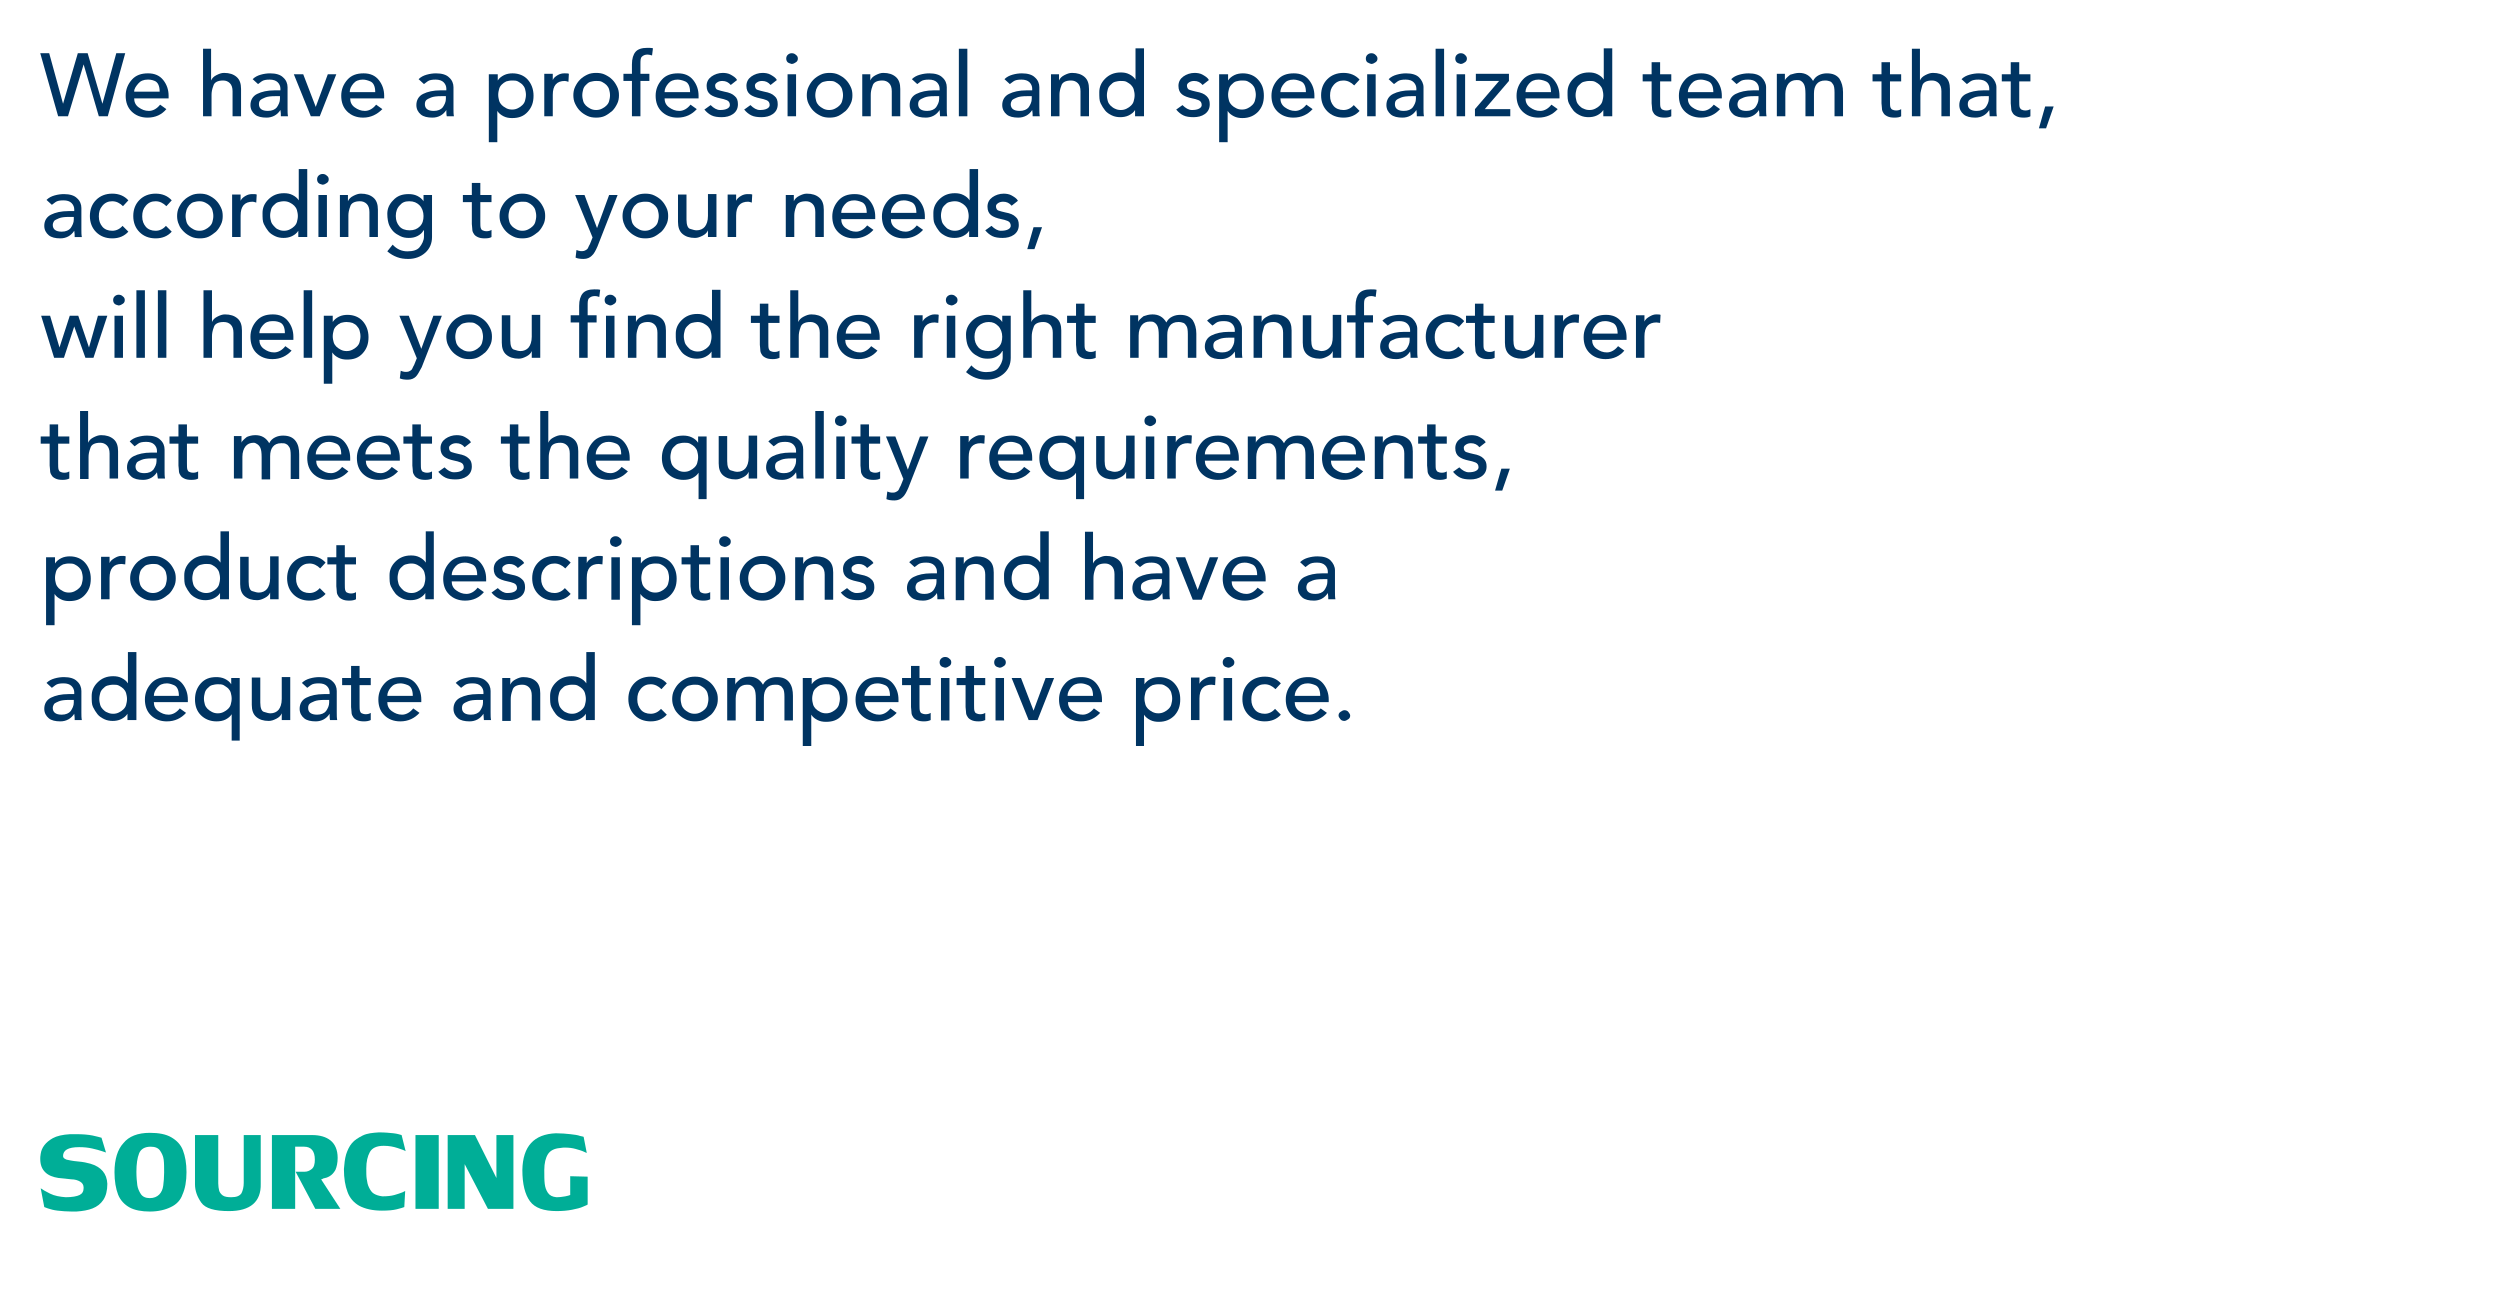 <?xml version="1.0" encoding="utf-8"?>
<!-- Generator: Adobe Illustrator 24.2.0, SVG Export Plug-In . SVG Version: 6.00 Build 0)  -->
<svg version="1.1" id="Layer_1" xmlns="http://www.w3.org/2000/svg" xmlns:xlink="http://www.w3.org/1999/xlink" x="0px" y="0px"
	 viewBox="0 0 559 294" style="enable-background:new 0 0 559 294;" xml:space="preserve">
<style type="text/css">
	.st0{fill:#003462;}
	.st1{fill:#00AE97;}
</style>
<g>
	<path class="st0" d="M9,11.9h2l3.1,11.3h0l3.3-11.3h2.2l3.3,11.3l0,0l3.1-11.3H28L24.1,26h-2l-3.4-11.6l0,0L15.2,26h-2.2L9,11.9z"
		/>
	<path class="st0" d="M33,26.3c-1.5,0-2.7-0.5-3.6-1.4s-1.3-2.1-1.3-3.5s0.5-2.6,1.4-3.6s2.1-1.4,3.6-1.4s2.6,0.5,3.4,1.5
		s1.2,2.2,1.2,3.5V22H30c0,0.8,0.3,1.5,1,2s1.4,0.8,2.3,0.8s1.8-0.5,2.5-1.4l1.4,1C36.2,25.6,34.8,26.3,33,26.3z M33,17.8
		c-0.9,0-1.6,0.3-2.1,0.9S30,19.8,30,20.5h5.7c0-1.3-0.4-2.1-1.1-2.4S33.4,17.8,33,17.8z"/>
	<path class="st0" d="M45.3,10.9h1.9V18h0c0.2-0.5,0.6-0.9,1.2-1.2s1.1-0.5,1.7-0.5c1.2,0,2.1,0.3,2.8,0.9c0.7,0.6,1,1.5,1,2.7V26
		H52v-5.6c0-0.8-0.2-1.4-0.6-1.8C51,18.2,50.5,18,49.9,18c-1.2,0-2,0.4-2.2,1.2c-0.3,0.8-0.4,1.4-0.4,2V26h-1.9V10.9z"/>
	<path class="st0" d="M62.7,24.6c-0.7,1.1-1.8,1.7-3.1,1.7c-1.1,0-2-0.2-2.6-0.7s-1-1.2-1-2.1c0-1.1,0.5-2,1.5-2.5
		c1-0.5,2.3-0.8,3.9-0.8h1.3v-0.4c0-0.5-0.2-1-0.6-1.4c-0.4-0.4-1-0.6-1.8-0.6s-1.4,0.1-1.8,0.4c-0.4,0.3-0.7,0.5-0.8,0.6l-1.2-1.1
		c0.5-0.5,1.1-0.8,1.8-1s1.4-0.3,2.1-0.3c1.3,0,2.3,0.3,2.9,0.9c0.7,0.6,1,1.4,1,2.2v4.8c0,0.6,0,1.2,0.1,1.7h-1.6
		C62.8,25.6,62.8,25.1,62.7,24.6L62.7,24.6z M57.9,23.3c0,1,0.7,1.5,2,1.5c0.9,0,1.6-0.3,2-0.8c0.4-0.6,0.7-1.2,0.7-1.9v-0.6h-1
		c-1.1,0-1.8,0.1-2.3,0.3c-0.5,0.2-0.9,0.4-1.1,0.6C58,22.6,57.9,22.9,57.9,23.3z"/>
	<path class="st0" d="M65.7,16.6h2.1l2.8,7.3l2.7-7.3h1.9L71.5,26h-2L65.7,16.6z"/>
	<path class="st0" d="M81.2,26.3c-1.5,0-2.7-0.5-3.6-1.4s-1.3-2.1-1.3-3.5s0.5-2.6,1.4-3.6s2.1-1.4,3.6-1.4s2.6,0.5,3.4,1.5
		s1.2,2.2,1.2,3.5V22h-7.6c0,0.8,0.3,1.5,1,2s1.4,0.8,2.3,0.8s1.8-0.5,2.5-1.4l1.4,1C84.3,25.6,82.9,26.3,81.2,26.3z M81.1,17.8
		c-0.9,0-1.6,0.3-2.1,0.9s-0.8,1.2-0.8,1.9h5.7c0-1.3-0.4-2.1-1.1-2.4S81.6,17.8,81.1,17.8z"/>
	<path class="st0" d="M99.8,24.6c-0.7,1.1-1.8,1.7-3.1,1.7c-1.1,0-2-0.2-2.6-0.7s-1-1.2-1-2.1c0-1.1,0.5-2,1.5-2.5
		c1-0.5,2.3-0.8,3.9-0.8h1.3v-0.4c0-0.5-0.2-1-0.6-1.4c-0.4-0.4-1-0.6-1.8-0.6s-1.4,0.1-1.8,0.4c-0.4,0.3-0.7,0.5-0.8,0.6l-1.2-1.1
		c0.5-0.5,1.1-0.8,1.8-1s1.4-0.3,2.1-0.3c1.3,0,2.3,0.3,2.9,0.9c0.7,0.6,1,1.4,1,2.2v4.8c0,0.6,0,1.2,0.1,1.7h-1.6
		C99.8,25.6,99.8,25.1,99.8,24.6L99.8,24.6z M95,23.3c0,1,0.7,1.5,2,1.5c0.9,0,1.6-0.3,2-0.8c0.4-0.6,0.7-1.2,0.7-1.9v-0.6h-1
		c-1.1,0-1.8,0.1-2.3,0.3c-0.5,0.2-0.9,0.4-1.1,0.6C95.1,22.6,95,22.9,95,23.3z"/>
	<path class="st0" d="M109.4,16.6h1.9v1.4h0c0.3-0.5,0.8-0.9,1.4-1.2s1.3-0.4,1.9-0.4c1.4,0,2.6,0.5,3.4,1.4s1.3,2.1,1.3,3.6
		s-0.4,2.6-1.3,3.6s-2,1.4-3.5,1.4c-0.7,0-1.3-0.1-1.9-0.4c-0.6-0.3-1.1-0.7-1.4-1.2h0v7h-1.9V16.6z M115.8,18.2
		c-0.4-0.2-0.8-0.2-1.3-0.2s-0.9,0.1-1.3,0.2c-0.4,0.2-0.7,0.4-1,0.7s-0.5,0.6-0.6,1s-0.2,0.8-0.2,1.3s0.1,0.9,0.2,1.3
		s0.4,0.8,0.6,1s0.6,0.5,1,0.7c0.4,0.2,0.8,0.3,1.3,0.3s0.9-0.1,1.3-0.3s0.7-0.4,1-0.7c0.3-0.3,0.5-0.6,0.6-1
		c0.1-0.4,0.2-0.8,0.2-1.3s-0.1-0.9-0.2-1.3c-0.1-0.4-0.4-0.8-0.6-1C116.5,18.6,116.1,18.4,115.8,18.2z"/>
	<path class="st0" d="M126.3,18.1c-1.8,0-2.7,1-2.7,3.1V26h-1.9v-9.5h1.9v1.4h0c0.2-0.5,0.6-0.8,1.1-1.1s1-0.4,1.5-0.4s0.8,0,1,0.1
		l-0.1,1.8C126.8,18.2,126.5,18.1,126.3,18.1z"/>
	<path class="st0" d="M128.6,23.2c-0.3-0.6-0.4-1.3-0.4-1.9s0.1-1.3,0.4-1.9s0.6-1.1,1.1-1.6s1-0.8,1.6-1.1s1.3-0.4,2-0.4
		s1.4,0.1,2,0.4c0.6,0.3,1.1,0.6,1.6,1.1c0.5,0.5,0.8,1,1.1,1.6c0.3,0.6,0.4,1.2,0.4,1.9s-0.1,1.3-0.4,1.9c-0.3,0.6-0.6,1.1-1.1,1.6
		c-0.5,0.4-1,0.8-1.6,1.1c-0.6,0.3-1.3,0.4-2,0.4s-1.4-0.1-2-0.4s-1.1-0.6-1.6-1.1S128.9,23.8,128.6,23.2z M130.4,20
		c-0.1,0.4-0.2,0.8-0.2,1.3s0.1,0.9,0.2,1.3s0.4,0.8,0.6,1s0.6,0.5,1,0.7s0.8,0.3,1.3,0.3s0.9-0.1,1.3-0.3s0.7-0.4,1-0.7
		s0.5-0.6,0.6-1s0.2-0.8,0.2-1.3s-0.1-0.9-0.2-1.3s-0.4-0.8-0.6-1s-0.6-0.5-1-0.7s-0.8-0.2-1.3-0.2s-0.9,0.1-1.3,0.2s-0.7,0.4-1,0.7
		S130.5,19.6,130.4,20z"/>
	<path class="st0" d="M144.8,12.2c-0.6,0-1,0.2-1.3,0.5s-0.3,0.9-0.3,1.6v2.2h2v1.6h-2V26h-1.9v-7.9h-1.9v-1.6h1.9v-2.1
		c0-1.3,0.3-2.2,0.8-2.8s1.4-0.9,2.6-0.9c0.5,0,1,0,1.3,0.1l-0.2,1.6C145.4,12.3,145.1,12.2,144.8,12.2z"/>
	<path class="st0" d="M151.5,26.3c-1.5,0-2.7-0.5-3.6-1.4s-1.3-2.1-1.3-3.5s0.5-2.6,1.4-3.6s2.1-1.4,3.6-1.4s2.6,0.5,3.4,1.5
		s1.2,2.2,1.2,3.5V22h-7.6c0,0.8,0.3,1.5,1,2s1.4,0.8,2.3,0.8s1.8-0.5,2.5-1.4l1.4,1C154.7,25.6,153.3,26.3,151.5,26.3z M151.5,17.8
		c-0.9,0-1.6,0.3-2.1,0.9s-0.8,1.2-0.8,1.9h5.7c0-1.3-0.4-2.1-1.1-2.4S151.9,17.8,151.5,17.8z"/>
	<path class="st0" d="M158.9,23.5c0.7,0.7,1.4,1.1,2.1,1.1c0.7,0,1.2-0.1,1.6-0.3s0.6-0.5,0.6-0.8c0-0.5-0.2-0.9-0.7-1.1
		s-0.9-0.3-1.4-0.4c-1-0.2-1.8-0.5-2.3-0.9s-0.8-1-0.8-1.9s0.4-1.6,1.1-2.1s1.6-0.8,2.5-0.8c0.6,0,1.3,0.1,1.8,0.4s1.1,0.6,1.4,1.2
		l-1.4,1.1c-0.5-0.6-1.1-0.9-1.9-0.9c-0.4,0-0.8,0.1-1.1,0.3s-0.5,0.4-0.5,0.7c0,0.5,0.2,0.9,0.6,1s0.9,0.3,1.5,0.4
		c1.1,0.2,1.8,0.5,2.3,1c0.5,0.4,0.7,1,0.7,1.8c0,1-0.4,1.7-1.1,2.2c-0.7,0.5-1.6,0.7-2.5,0.7c-0.9,0-1.7-0.1-2.3-0.4
		s-1.1-0.7-1.6-1.3L158.9,23.5z"/>
	<path class="st0" d="M167.8,23.5c0.7,0.7,1.4,1.1,2.1,1.1c0.7,0,1.2-0.1,1.6-0.3s0.6-0.5,0.6-0.8c0-0.5-0.2-0.9-0.7-1.1
		s-0.9-0.3-1.4-0.4c-1-0.2-1.8-0.5-2.3-0.9s-0.8-1-0.8-1.9s0.4-1.6,1.1-2.1s1.6-0.8,2.5-0.8c0.6,0,1.3,0.1,1.8,0.4s1.1,0.6,1.4,1.2
		l-1.4,1.1c-0.5-0.6-1.1-0.9-1.9-0.9c-0.4,0-0.8,0.1-1.1,0.3s-0.5,0.4-0.5,0.7c0,0.5,0.2,0.9,0.6,1s0.9,0.3,1.5,0.4
		c1.1,0.2,1.8,0.5,2.3,1c0.5,0.4,0.7,1,0.7,1.8c0,1-0.4,1.7-1.1,2.2c-0.7,0.5-1.6,0.7-2.5,0.7c-0.9,0-1.7-0.1-2.3-0.4
		s-1.1-0.7-1.6-1.3L167.8,23.5z"/>
	<path class="st0" d="M176.1,13.9c-0.2-0.2-0.3-0.5-0.3-0.8s0.1-0.6,0.3-0.8s0.5-0.4,0.9-0.4c0.4,0,0.7,0.1,1,0.4
		c0.3,0.2,0.4,0.5,0.4,0.8s-0.1,0.6-0.4,0.8c-0.3,0.2-0.6,0.4-1,0.4C176.7,14.2,176.3,14.1,176.1,13.9z M176.1,16.6h1.9V26h-1.9
		V16.6z"/>
	<path class="st0" d="M180.8,23.2c-0.3-0.6-0.4-1.3-0.4-1.9s0.1-1.3,0.4-1.9s0.6-1.1,1.1-1.6s1-0.8,1.6-1.1s1.3-0.4,2-0.4
		s1.4,0.1,2,0.4c0.6,0.3,1.1,0.6,1.6,1.1c0.5,0.5,0.8,1,1.1,1.6c0.3,0.6,0.4,1.2,0.4,1.9s-0.1,1.3-0.4,1.9c-0.3,0.6-0.6,1.1-1.1,1.6
		c-0.5,0.4-1,0.8-1.6,1.1c-0.6,0.3-1.3,0.4-2,0.4s-1.4-0.1-2-0.4s-1.1-0.6-1.6-1.1S181.1,23.8,180.8,23.2z M182.5,20
		c-0.1,0.4-0.2,0.8-0.2,1.3s0.1,0.9,0.2,1.3s0.4,0.8,0.6,1s0.6,0.5,1,0.7s0.8,0.3,1.3,0.3s0.9-0.1,1.3-0.3s0.7-0.4,1-0.7
		s0.5-0.6,0.6-1s0.2-0.8,0.2-1.3s-0.1-0.9-0.2-1.3s-0.4-0.8-0.6-1s-0.6-0.5-1-0.7s-0.8-0.2-1.3-0.2s-0.9,0.1-1.3,0.2s-0.7,0.4-1,0.7
		S182.7,19.6,182.5,20z"/>
	<path class="st0" d="M192.7,16.6h1.9V18h0c0.2-0.5,0.6-0.9,1.2-1.2s1.1-0.5,1.7-0.5c1.2,0,2.1,0.3,2.8,0.9c0.7,0.6,1,1.5,1,2.7V26
		h-1.9v-5.6c0-0.8-0.2-1.4-0.6-1.8c-0.4-0.4-0.9-0.6-1.5-0.6c-1.2,0-2,0.4-2.2,1.2c-0.3,0.8-0.4,1.4-0.4,2V26h-1.9V16.6z"/>
	<path class="st0" d="M210.1,24.6c-0.7,1.1-1.8,1.7-3.1,1.7c-1.1,0-2-0.2-2.6-0.7s-1-1.2-1-2.1c0-1.1,0.5-2,1.5-2.5
		c1-0.5,2.3-0.8,3.9-0.8h1.3v-0.4c0-0.5-0.2-1-0.6-1.4c-0.4-0.4-1-0.6-1.8-0.6s-1.4,0.1-1.8,0.4c-0.4,0.3-0.7,0.5-0.8,0.6l-1.2-1.1
		c0.5-0.5,1.1-0.8,1.8-1s1.4-0.3,2.1-0.3c1.3,0,2.3,0.3,2.9,0.9c0.7,0.6,1,1.4,1,2.2v4.8c0,0.6,0,1.2,0.1,1.7h-1.6
		C210.2,25.6,210.1,25.1,210.1,24.6L210.1,24.6z M205.3,23.3c0,1,0.7,1.5,2,1.5c0.9,0,1.6-0.3,2-0.8c0.4-0.6,0.7-1.2,0.7-1.9v-0.6
		h-1c-1.1,0-1.8,0.1-2.3,0.3c-0.5,0.2-0.9,0.4-1.1,0.6C205.4,22.6,205.3,22.9,205.3,23.3z"/>
	<path class="st0" d="M214.4,10.9h1.9V26h-1.9V10.9z"/>
	<path class="st0" d="M230.8,24.6c-0.7,1.1-1.8,1.7-3.1,1.7c-1.1,0-2-0.2-2.6-0.7s-1-1.2-1-2.1c0-1.1,0.5-2,1.5-2.5
		c1-0.5,2.3-0.8,3.9-0.8h1.3v-0.4c0-0.5-0.2-1-0.6-1.4c-0.4-0.4-1-0.6-1.8-0.6s-1.4,0.1-1.8,0.4c-0.4,0.3-0.7,0.5-0.8,0.6l-1.2-1.1
		c0.5-0.5,1.1-0.8,1.8-1s1.4-0.3,2.1-0.3c1.3,0,2.3,0.3,2.9,0.9c0.7,0.6,1,1.4,1,2.2v4.8c0,0.6,0,1.2,0.1,1.7h-1.6
		C230.9,25.6,230.9,25.1,230.8,24.6L230.8,24.6z M226,23.3c0,1,0.7,1.5,2,1.5c0.9,0,1.6-0.3,2-0.8c0.4-0.6,0.7-1.2,0.7-1.9v-0.6h-1
		c-1.1,0-1.8,0.1-2.3,0.3c-0.5,0.2-0.9,0.4-1.1,0.6C226.2,22.6,226,22.9,226,23.3z"/>
	<path class="st0" d="M234.9,16.6h1.9V18h0c0.2-0.5,0.6-0.9,1.2-1.2s1.1-0.5,1.7-0.5c1.2,0,2.1,0.3,2.8,0.9c0.7,0.6,1,1.5,1,2.7V26
		h-1.9v-5.6c0-0.8-0.2-1.4-0.6-1.8c-0.4-0.4-0.9-0.6-1.5-0.6c-1.2,0-2,0.4-2.2,1.2c-0.3,0.8-0.4,1.4-0.4,2V26h-1.9V16.6z"/>
	<path class="st0" d="M255.7,26h-1.9v-1.4h0c-0.3,0.5-0.8,0.9-1.4,1.2s-1.3,0.4-1.9,0.4s-1.3-0.1-1.9-0.4s-1.1-0.6-1.5-1.1
		s-0.7-1-1-1.6s-0.3-1.4-0.3-2.5s0.4-2.1,1.3-3s2-1.4,3.5-1.4c0.7,0,1.3,0.1,1.9,0.4s1.1,0.7,1.4,1.2h0v-7h1.9V26z M249.3,24.3
		c0.4,0.2,0.8,0.3,1.3,0.3s0.9-0.1,1.3-0.3s0.7-0.4,1-0.7s0.5-0.6,0.6-1s0.2-0.8,0.2-1.3s-0.1-0.9-0.2-1.3s-0.4-0.8-0.6-1
		s-0.6-0.5-1-0.7s-0.8-0.2-1.3-0.2s-0.9,0.1-1.3,0.2s-0.7,0.4-1,0.7s-0.5,0.6-0.6,1s-0.2,0.8-0.2,1.3s0.1,0.9,0.2,1.3s0.4,0.8,0.6,1
		S249,24.2,249.3,24.3z"/>
	<path class="st0" d="M264.4,23.5c0.7,0.7,1.4,1.1,2.1,1.1c0.7,0,1.2-0.1,1.6-0.3s0.6-0.5,0.6-0.8c0-0.5-0.2-0.9-0.7-1.1
		s-0.9-0.3-1.4-0.4c-1-0.2-1.8-0.5-2.3-0.9s-0.8-1-0.8-1.9s0.4-1.6,1.1-2.1s1.6-0.8,2.5-0.8c0.6,0,1.3,0.1,1.8,0.4s1.1,0.6,1.4,1.2
		l-1.4,1.1c-0.5-0.6-1.1-0.9-1.9-0.9c-0.4,0-0.8,0.1-1.1,0.3s-0.5,0.4-0.5,0.7c0,0.5,0.2,0.9,0.6,1s0.9,0.3,1.5,0.4
		c1.1,0.2,1.8,0.5,2.3,1s0.7,1,0.7,1.8c0,1-0.4,1.7-1.1,2.2s-1.6,0.7-2.5,0.7c-0.9,0-1.7-0.1-2.3-0.4s-1.1-0.7-1.6-1.3L264.4,23.5z"
		/>
	<path class="st0" d="M272.7,16.6h1.9v1.4h0c0.3-0.5,0.8-0.9,1.4-1.2s1.3-0.4,1.9-0.4c1.4,0,2.6,0.5,3.4,1.4c0.9,1,1.3,2.1,1.3,3.6
		s-0.4,2.6-1.3,3.6c-0.9,0.9-2,1.4-3.5,1.4c-0.7,0-1.3-0.1-1.9-0.4c-0.6-0.3-1.1-0.7-1.4-1.2h0v7h-1.9V16.6z M279,18.2
		c-0.4-0.2-0.8-0.2-1.3-0.2s-0.9,0.1-1.3,0.2s-0.7,0.4-1,0.7c-0.3,0.3-0.5,0.6-0.6,1c-0.1,0.4-0.2,0.8-0.2,1.3s0.1,0.9,0.2,1.3
		c0.1,0.4,0.4,0.8,0.6,1c0.3,0.3,0.6,0.5,1,0.7s0.8,0.3,1.3,0.3s0.9-0.1,1.3-0.3s0.7-0.4,1-0.7s0.5-0.6,0.6-1
		c0.1-0.4,0.2-0.8,0.2-1.3s-0.1-0.9-0.2-1.3c-0.1-0.4-0.4-0.8-0.6-1S279.4,18.4,279,18.2z"/>
	<path class="st0" d="M289.2,26.3c-1.5,0-2.7-0.5-3.6-1.4s-1.3-2.1-1.3-3.5s0.5-2.6,1.4-3.6s2.1-1.4,3.6-1.4s2.6,0.5,3.4,1.5
		s1.2,2.2,1.2,3.5V22h-7.6c0,0.8,0.3,1.5,1,2s1.4,0.8,2.3,0.8s1.8-0.5,2.5-1.4l1.4,1C292.4,25.6,291,26.3,289.2,26.3z M289.2,17.8
		c-0.9,0-1.6,0.3-2.1,0.9s-0.8,1.2-0.8,1.9h5.7c0-1.3-0.4-2.1-1.1-2.4S289.7,17.8,289.2,17.8z"/>
	<path class="st0" d="M302.8,19.1c-0.7-0.7-1.5-1.1-2.4-1.1s-1.6,0.3-2.2,1s-0.8,1.4-0.8,2.4s0.3,1.7,0.8,2.3s1.3,0.9,2.2,0.9
		s1.7-0.4,2.3-1.1l1.3,1.3c-0.9,1-2.1,1.5-3.6,1.5s-2.7-0.5-3.6-1.4s-1.4-2.1-1.4-3.6s0.5-2.7,1.4-3.6s2.1-1.4,3.6-1.4
		s2.7,0.5,3.6,1.5L302.8,19.1z"/>
	<path class="st0" d="M305.7,13.9c-0.2-0.2-0.3-0.5-0.3-0.8s0.1-0.6,0.3-0.8c0.2-0.2,0.5-0.4,0.9-0.4c0.4,0,0.7,0.1,1,0.4
		s0.4,0.5,0.4,0.8s-0.1,0.6-0.4,0.8s-0.6,0.4-1,0.4C306.3,14.2,306,14.1,305.7,13.9z M305.7,16.6h1.9V26h-1.9V16.6z"/>
	<path class="st0" d="M316.7,24.6c-0.7,1.1-1.8,1.7-3.1,1.7c-1.1,0-2-0.2-2.6-0.7s-1-1.2-1-2.1c0-1.1,0.5-2,1.5-2.5
		c1-0.5,2.3-0.8,3.9-0.8h1.3v-0.4c0-0.5-0.2-1-0.6-1.4s-1-0.6-1.8-0.6s-1.4,0.1-1.8,0.4s-0.7,0.5-0.8,0.6l-1.2-1.1
		c0.5-0.5,1.1-0.8,1.8-1s1.4-0.3,2.1-0.3c1.3,0,2.3,0.3,2.9,0.9s1,1.4,1,2.2v4.8c0,0.6,0,1.2,0.1,1.7h-1.6
		C316.8,25.6,316.8,25.1,316.7,24.6L316.7,24.6z M311.9,23.3c0,1,0.7,1.5,2,1.5c0.9,0,1.6-0.3,2-0.8c0.4-0.6,0.7-1.2,0.7-1.9v-0.6
		h-1c-1.1,0-1.8,0.1-2.3,0.3c-0.5,0.2-0.9,0.4-1.1,0.6C312,22.6,311.9,22.9,311.9,23.3z"/>
	<path class="st0" d="M321,10.9h1.9V26H321V10.9z"/>
	<path class="st0" d="M325.7,13.9c-0.2-0.2-0.3-0.5-0.3-0.8s0.1-0.6,0.3-0.8c0.2-0.2,0.5-0.4,0.9-0.4c0.4,0,0.7,0.1,1,0.4
		s0.4,0.5,0.4,0.8s-0.1,0.6-0.4,0.8s-0.6,0.4-1,0.4C326.2,14.2,325.9,14.1,325.7,13.9z M325.7,16.6h1.9V26h-1.9V16.6z"/>
	<path class="st0" d="M330,18.1v-1.6h7.4v1.6l-5.4,6.3h5.7V26h-7.9v-1.6l5.4-6.3H330z"/>
	<path class="st0" d="M344,26.3c-1.5,0-2.7-0.5-3.6-1.4s-1.3-2.1-1.3-3.5s0.5-2.6,1.4-3.6s2.1-1.4,3.6-1.4s2.6,0.5,3.4,1.5
		s1.2,2.2,1.2,3.5V22h-7.6c0,0.8,0.3,1.5,1,2s1.4,0.8,2.3,0.8s1.8-0.5,2.5-1.4l1.4,1C347.2,25.6,345.8,26.3,344,26.3z M344,17.8
		c-0.9,0-1.6,0.3-2.1,0.9s-0.8,1.2-0.8,1.9h5.7c0-1.3-0.4-2.1-1.1-2.4S344.4,17.8,344,17.8z"/>
	<path class="st0" d="M360.4,26h-1.9v-1.4h0c-0.3,0.5-0.8,0.9-1.4,1.2s-1.3,0.4-1.9,0.4s-1.3-0.1-1.9-0.4s-1.1-0.6-1.5-1.1
		s-0.7-1-1-1.6s-0.3-1.4-0.3-2.5s0.4-2.1,1.3-3s2-1.4,3.5-1.4c0.7,0,1.3,0.1,1.9,0.4s1.1,0.7,1.4,1.2h0v-7h1.9V26z M354.1,24.3
		c0.4,0.2,0.8,0.3,1.3,0.3s0.9-0.1,1.3-0.3s0.7-0.4,1-0.7s0.5-0.6,0.6-1s0.2-0.8,0.2-1.3s-0.1-0.9-0.2-1.3s-0.4-0.8-0.6-1
		s-0.6-0.5-1-0.7s-0.8-0.2-1.3-0.2s-0.9,0.1-1.3,0.2s-0.7,0.4-1,0.7s-0.5,0.6-0.6,1s-0.2,0.8-0.2,1.3s0.1,0.9,0.2,1.3s0.4,0.8,0.6,1
		S353.7,24.2,354.1,24.3z"/>
	<path class="st0" d="M372.2,26.3c-0.7,0-1.2-0.1-1.6-0.3c-0.4-0.2-0.7-0.4-0.9-0.8c-0.2-0.3-0.3-0.6-0.3-1c0-0.4-0.1-0.8-0.1-1.1
		v-4.9h-2v-1.6h2v-2.7h1.9v2.7h2.5v1.6h-2.5v4.3c0,0.7,0,1.2,0.1,1.5c0.1,0.2,0.2,0.4,0.4,0.5c0.2,0.1,0.5,0.2,0.9,0.2
		s0.8-0.1,1.1-0.3V26C373.3,26.2,372.8,26.3,372.2,26.3z"/>
	<path class="st0" d="M380.3,26.3c-1.5,0-2.7-0.5-3.6-1.4s-1.3-2.1-1.3-3.5s0.5-2.6,1.4-3.6s2.1-1.4,3.6-1.4s2.6,0.5,3.4,1.5
		s1.2,2.2,1.2,3.5V22h-7.6c0,0.8,0.3,1.5,1,2s1.4,0.8,2.3,0.8s1.8-0.5,2.5-1.4l1.4,1C383.5,25.6,382.1,26.3,380.3,26.3z M380.3,17.8
		c-0.9,0-1.6,0.3-2.1,0.9s-0.8,1.2-0.8,1.9h5.7c0-1.3-0.4-2.1-1.1-2.4S380.7,17.8,380.3,17.8z"/>
	<path class="st0" d="M393.3,24.6c-0.7,1.1-1.8,1.7-3.1,1.7c-1.1,0-2-0.2-2.6-0.7s-1-1.2-1-2.1c0-1.1,0.5-2,1.5-2.5
		c1-0.5,2.3-0.8,3.9-0.8h1.3v-0.4c0-0.5-0.2-1-0.6-1.4s-1-0.6-1.8-0.6s-1.4,0.1-1.8,0.4s-0.7,0.5-0.8,0.6l-1.2-1.1
		c0.5-0.5,1.1-0.8,1.8-1s1.4-0.3,2.1-0.3c1.3,0,2.3,0.3,2.9,0.9s1,1.4,1,2.2v4.8c0,0.6,0,1.2,0.1,1.7h-1.6
		C393.4,25.6,393.4,25.1,393.3,24.6L393.3,24.6z M388.5,23.3c0,1,0.7,1.5,2,1.5c0.9,0,1.6-0.3,2-0.8c0.4-0.6,0.7-1.2,0.7-1.9v-0.6
		h-1c-1.1,0-1.8,0.1-2.3,0.3c-0.5,0.2-0.9,0.4-1.1,0.6C388.7,22.6,388.5,22.9,388.5,23.3z"/>
	<path class="st0" d="M402.3,16.3c1.4,0,2.4,0.6,3.1,1.8c0.3-0.6,0.7-1,1.3-1.3s1.2-0.4,1.8-0.4c1.3,0,2.2,0.4,2.8,1.2
		c0.5,0.8,0.8,1.8,0.8,3V26h-1.9v-5.3c0-0.9-0.1-1.5-0.3-1.8c-0.2-0.3-0.4-0.6-0.7-0.7s-0.6-0.2-1.1-0.2c-0.9,0-1.5,0.3-1.9,0.8
		s-0.6,1.2-0.6,2.1V26h-1.9v-5c0-1-0.1-1.7-0.3-2.1c-0.2-0.4-0.4-0.6-0.7-0.8s-0.6-0.2-1-0.2c-0.8,0-1.4,0.3-1.8,0.8
		s-0.7,1.3-0.7,2.3V26h-1.9v-9.5h1.8V18h0c0-0.1,0.1-0.3,0.3-0.5s0.5-0.5,0.9-0.8C401,16.5,401.6,16.3,402.3,16.3z"/>
	<path class="st0" d="M423.6,26.3c-0.7,0-1.2-0.1-1.6-0.3c-0.4-0.2-0.7-0.4-0.9-0.8c-0.2-0.3-0.3-0.6-0.3-1c0-0.4-0.1-0.8-0.1-1.1
		v-4.9h-2v-1.6h2v-2.7h1.9v2.7h2.5v1.6h-2.5v4.3c0,0.7,0,1.2,0.1,1.5c0.1,0.2,0.2,0.4,0.4,0.5c0.2,0.1,0.5,0.2,0.9,0.2
		s0.8-0.1,1.1-0.3V26C424.8,26.2,424.3,26.3,423.6,26.3z"/>
	<path class="st0" d="M427.4,10.9h1.9V18h0c0.2-0.5,0.6-0.9,1.2-1.2c0.6-0.3,1.1-0.5,1.7-0.5c1.2,0,2.1,0.3,2.8,0.9s1,1.5,1,2.7V26
		h-1.9v-5.6c0-0.8-0.2-1.4-0.6-1.8c-0.4-0.4-0.9-0.6-1.5-0.6c-1.2,0-2,0.4-2.2,1.2s-0.4,1.4-0.4,2V26h-1.9V10.9z"/>
	<path class="st0" d="M444.8,24.6c-0.7,1.1-1.8,1.7-3.1,1.7c-1.1,0-2-0.2-2.6-0.7s-1-1.2-1-2.1c0-1.1,0.5-2,1.5-2.5
		c1-0.5,2.3-0.8,3.9-0.8h1.3v-0.4c0-0.5-0.2-1-0.6-1.4s-1-0.6-1.8-0.6s-1.4,0.1-1.8,0.4s-0.7,0.5-0.8,0.6l-1.2-1.1
		c0.5-0.5,1.1-0.8,1.8-1s1.4-0.3,2.1-0.3c1.3,0,2.3,0.3,2.9,0.9s1,1.4,1,2.2v4.8c0,0.6,0,1.2,0.1,1.7h-1.6
		C444.9,25.6,444.8,25.1,444.8,24.6L444.8,24.6z M440,23.3c0,1,0.7,1.5,2,1.5c0.9,0,1.6-0.3,2-0.8c0.4-0.6,0.7-1.2,0.7-1.9v-0.6h-1
		c-1.1,0-1.8,0.1-2.3,0.3c-0.5,0.2-0.9,0.4-1.1,0.6C440.1,22.6,440,22.9,440,23.3z"/>
	<path class="st0" d="M452.5,26.3c-0.7,0-1.2-0.1-1.6-0.3c-0.4-0.2-0.7-0.4-0.9-0.8c-0.2-0.3-0.3-0.6-0.3-1c0-0.4-0.1-0.8-0.1-1.1
		v-4.9h-2v-1.6h2v-2.7h1.9v2.7h2.5v1.6h-2.5v4.3c0,0.7,0,1.2,0.1,1.5c0.1,0.2,0.2,0.4,0.4,0.5c0.2,0.1,0.5,0.2,0.9,0.2
		s0.8-0.1,1.1-0.3V26C453.7,26.2,453.2,26.3,452.5,26.3z"/>
	<path class="st0" d="M457.5,28.7h-1.6l1.4-4.9h1.9L457.5,28.7z"/>
	<path class="st0" d="M16.6,51.6c-0.7,1.1-1.8,1.7-3.1,1.7c-1.1,0-2-0.2-2.6-0.7s-1-1.2-1-2.1c0-1.1,0.5-2,1.5-2.5
		c1-0.5,2.3-0.8,3.9-0.8h1.3v-0.4c0-0.5-0.2-1-0.6-1.4c-0.4-0.4-1-0.6-1.8-0.6s-1.4,0.1-1.8,0.4c-0.4,0.3-0.7,0.5-0.8,0.6l-1.2-1.1
		c0.5-0.5,1.1-0.8,1.8-1s1.4-0.3,2.1-0.3c1.3,0,2.3,0.3,2.9,0.9c0.7,0.6,1,1.4,1,2.2v4.8c0,0.6,0,1.2,0.1,1.7h-1.6
		C16.7,52.6,16.7,52.1,16.6,51.6L16.6,51.6z M11.8,50.3c0,1,0.7,1.5,2,1.5c0.9,0,1.6-0.3,2-0.8c0.4-0.6,0.7-1.2,0.7-1.9v-0.6h-1
		c-1.1,0-1.8,0.1-2.3,0.3s-0.9,0.4-1.1,0.6C12,49.6,11.8,49.9,11.8,50.3z"/>
	<path class="st0" d="M27.5,46.1c-0.7-0.7-1.5-1.1-2.4-1.1s-1.6,0.3-2.2,1s-0.8,1.4-0.8,2.4s0.3,1.7,0.8,2.3s1.3,0.9,2.2,0.9
		s1.7-0.4,2.3-1.1l1.3,1.3c-0.9,1-2.1,1.5-3.6,1.5s-2.7-0.5-3.6-1.4s-1.4-2.1-1.4-3.6s0.5-2.7,1.4-3.6c0.9-0.9,2.1-1.4,3.6-1.4
		s2.7,0.5,3.6,1.5L27.5,46.1z"/>
	<path class="st0" d="M37.2,46.1c-0.7-0.7-1.5-1.1-2.4-1.1s-1.6,0.3-2.2,1s-0.8,1.4-0.8,2.4s0.3,1.7,0.8,2.3s1.3,0.9,2.2,0.9
		s1.7-0.4,2.3-1.1l1.3,1.3c-0.9,1-2.1,1.5-3.6,1.5s-2.7-0.5-3.6-1.4s-1.4-2.1-1.4-3.6s0.5-2.7,1.4-3.6c0.9-0.9,2.1-1.4,3.6-1.4
		s2.7,0.5,3.6,1.5L37.2,46.1z"/>
	<path class="st0" d="M40,50.2c-0.3-0.6-0.4-1.3-0.4-1.9s0.1-1.3,0.4-1.9c0.3-0.6,0.6-1.1,1.1-1.6s1-0.8,1.6-1.1s1.3-0.4,2-0.4
		s1.4,0.1,2,0.4c0.6,0.3,1.1,0.6,1.6,1.1c0.5,0.5,0.8,1,1.1,1.6c0.3,0.6,0.4,1.2,0.4,1.9s-0.1,1.3-0.4,1.9c-0.3,0.6-0.6,1.1-1.1,1.6
		c-0.5,0.4-1,0.8-1.6,1.1c-0.6,0.3-1.3,0.4-2,0.4s-1.4-0.1-2-0.4s-1.1-0.6-1.6-1.1S40.2,50.8,40,50.2z M41.7,47
		c-0.1,0.4-0.2,0.8-0.2,1.3s0.1,0.9,0.2,1.3s0.4,0.8,0.6,1s0.6,0.5,1,0.7s0.8,0.3,1.3,0.3s0.9-0.1,1.3-0.3s0.7-0.4,1-0.7
		s0.5-0.6,0.6-1s0.2-0.8,0.2-1.3s-0.1-0.9-0.2-1.3s-0.4-0.8-0.6-1c-0.3-0.3-0.6-0.5-1-0.7S45.1,45,44.6,45s-0.9,0.1-1.3,0.2
		s-0.7,0.4-1,0.7C42.1,46.2,41.8,46.6,41.7,47z"/>
	<path class="st0" d="M56.5,45.1c-1.8,0-2.7,1-2.7,3.1V53h-1.9v-9.5h1.9v1.4h0c0.2-0.5,0.6-0.8,1.1-1.1s1-0.4,1.5-0.4s0.8,0,1,0.1
		l-0.1,1.8C57,45.2,56.7,45.1,56.5,45.1z"/>
	<path class="st0" d="M68.6,53h-1.9v-1.4h0c-0.3,0.5-0.8,0.9-1.4,1.2s-1.3,0.4-1.9,0.4s-1.3-0.1-1.9-0.4s-1.1-0.6-1.5-1.1
		s-0.7-1-1-1.6s-0.3-1.4-0.3-2.5s0.4-2.1,1.3-3c0.9-0.9,2-1.4,3.5-1.4c0.7,0,1.3,0.1,1.9,0.4s1.1,0.7,1.4,1.2h0v-7h1.9V53z
		 M62.2,51.3c0.4,0.2,0.8,0.3,1.3,0.3s0.9-0.1,1.3-0.3s0.7-0.4,1-0.7s0.5-0.6,0.6-1s0.2-0.8,0.2-1.3s-0.1-0.9-0.2-1.3
		s-0.4-0.8-0.6-1c-0.3-0.3-0.6-0.5-1-0.7S64,45,63.5,45s-0.9,0.1-1.3,0.2s-0.7,0.4-1,0.7c-0.3,0.3-0.5,0.6-0.6,1s-0.2,0.8-0.2,1.3
		s0.1,0.9,0.2,1.3s0.4,0.8,0.6,1S61.8,51.2,62.2,51.3z"/>
	<path class="st0" d="M71.2,40.9c-0.2-0.2-0.3-0.5-0.3-0.8s0.1-0.6,0.3-0.8s0.5-0.4,0.9-0.4c0.4,0,0.7,0.1,1,0.4
		c0.3,0.2,0.4,0.5,0.4,0.8s-0.1,0.6-0.4,0.8c-0.3,0.2-0.6,0.4-1,0.4C71.7,41.2,71.4,41.1,71.2,40.9z M71.2,43.6h1.9V53h-1.9V43.6z"
		/>
	<path class="st0" d="M75.9,43.6h1.9V45h0c0.2-0.5,0.6-0.9,1.2-1.2s1.1-0.5,1.7-0.5c1.2,0,2.1,0.3,2.8,0.9c0.7,0.6,1,1.5,1,2.7V53
		h-1.9v-5.6c0-0.8-0.2-1.4-0.6-1.8c-0.4-0.4-0.9-0.6-1.5-0.6c-1.2,0-2,0.4-2.2,1.2c-0.3,0.8-0.4,1.4-0.4,2V53h-1.9V43.6z"/>
	<path class="st0" d="M94.8,52.9v-1.4h-0.1c-0.3,0.6-0.8,1-1.4,1.3s-1.2,0.4-1.9,0.4s-1.3-0.1-1.9-0.4s-1.1-0.6-1.5-1s-0.8-1-1-1.5
		s-0.4-1.4-0.4-2.5s0.4-2.1,1.3-3c0.9-1,2-1.4,3.5-1.4c0.6,0,1.3,0.1,1.9,0.4s1.1,0.7,1.4,1.2h0v-1.4h1.9V53c0,1.4-0.5,2.6-1.5,3.5
		c-1,0.9-2.3,1.4-3.8,1.4c-0.9,0-1.7-0.1-2.5-0.4c-0.8-0.3-1.5-0.7-2.2-1.3l1.2-1.5c0.9,1,2,1.5,3.3,1.5s2.2-0.3,2.7-0.9
		S94.8,53.8,94.8,52.9z M89.4,45.9c-0.6,0.6-0.9,1.4-0.9,2.4s0.3,1.7,0.8,2.3s1.3,0.9,2.3,0.9s1.7-0.3,2.3-0.9s0.8-1.4,0.8-2.3
		s-0.3-1.8-0.9-2.4c-0.6-0.6-1.3-0.9-2.3-0.9S89.9,45.3,89.4,45.9z"/>
	<path class="st0" d="M108.4,53.3c-0.7,0-1.2-0.1-1.6-0.3s-0.7-0.4-0.9-0.8c-0.2-0.3-0.3-0.6-0.3-1s-0.1-0.8-0.1-1.1v-4.9h-2v-1.6h2
		v-2.7h1.9v2.7h2.5v1.6h-2.5v4.3c0,0.7,0,1.2,0.1,1.5s0.2,0.4,0.4,0.5s0.5,0.2,0.9,0.2s0.8-0.1,1.1-0.3V53
		C109.6,53.2,109.1,53.3,108.4,53.3z"/>
	<path class="st0" d="M112.1,50.2c-0.3-0.6-0.4-1.3-0.4-1.9s0.1-1.3,0.4-1.9c0.3-0.6,0.6-1.1,1.1-1.6s1-0.8,1.6-1.1s1.3-0.4,2-0.4
		s1.4,0.1,2,0.4c0.6,0.3,1.1,0.6,1.6,1.1c0.5,0.5,0.8,1,1.1,1.6c0.3,0.6,0.4,1.2,0.4,1.9s-0.1,1.3-0.4,1.9c-0.3,0.6-0.6,1.1-1.1,1.6
		c-0.5,0.4-1,0.8-1.6,1.1c-0.6,0.3-1.3,0.4-2,0.4s-1.4-0.1-2-0.4s-1.1-0.6-1.6-1.1S112.4,50.8,112.1,50.2z M113.9,47
		c-0.1,0.4-0.2,0.8-0.2,1.3s0.1,0.9,0.2,1.3s0.4,0.8,0.6,1s0.6,0.5,1,0.7s0.8,0.3,1.3,0.3s0.9-0.1,1.3-0.3s0.7-0.4,1-0.7
		s0.5-0.6,0.6-1s0.2-0.8,0.2-1.3s-0.1-0.9-0.2-1.3s-0.4-0.8-0.6-1c-0.3-0.3-0.6-0.5-1-0.7s-0.8-0.2-1.3-0.2s-0.9,0.1-1.3,0.2
		s-0.7,0.4-1,0.7C114.3,46.2,114,46.6,113.9,47z"/>
	<path class="st0" d="M132.3,57.2c-0.4,0.4-1,0.7-1.8,0.7s-1.4-0.1-1.8-0.3l0.2-1.7c0.7,0.3,1.2,0.3,1.7,0.2
		c0.5-0.2,0.8-0.4,0.9-0.7s0.3-0.6,0.4-0.8l0.6-1.5l-3.9-9.5h2.1l2.8,7.4h0l2.7-7.4h1.9l-4.5,11.5C133.2,56,132.8,56.8,132.3,57.2z"
		/>
	<path class="st0" d="M139.6,50.2c-0.3-0.6-0.4-1.3-0.4-1.9s0.1-1.3,0.4-1.9c0.3-0.6,0.6-1.1,1.1-1.6s1-0.8,1.6-1.1s1.3-0.4,2-0.4
		s1.4,0.1,2,0.4c0.6,0.3,1.1,0.6,1.6,1.1c0.5,0.5,0.8,1,1.1,1.6c0.3,0.6,0.4,1.2,0.4,1.9s-0.1,1.3-0.4,1.9c-0.3,0.6-0.6,1.1-1.1,1.6
		c-0.5,0.4-1,0.8-1.6,1.1c-0.6,0.3-1.3,0.4-2,0.4s-1.4-0.1-2-0.4s-1.1-0.6-1.6-1.1S139.8,50.8,139.6,50.2z M141.3,47
		c-0.1,0.4-0.2,0.8-0.2,1.3s0.1,0.9,0.2,1.3s0.4,0.8,0.6,1s0.6,0.5,1,0.7s0.8,0.3,1.3,0.3s0.9-0.1,1.3-0.3s0.7-0.4,1-0.7
		s0.5-0.6,0.6-1s0.2-0.8,0.2-1.3s-0.1-0.9-0.2-1.3s-0.4-0.8-0.6-1c-0.3-0.3-0.6-0.5-1-0.7s-0.8-0.2-1.3-0.2s-0.9,0.1-1.3,0.2
		s-0.7,0.4-1,0.7C141.7,46.2,141.5,46.6,141.3,47z"/>
	<path class="st0" d="M160.2,53h-1.9v-1.5h0c-0.2,0.5-0.6,0.9-1.2,1.2s-1.1,0.5-1.7,0.5c-1.2,0-2.1-0.3-2.8-0.9s-1-1.5-1-2.7v-6.1
		h1.9v5.6c0,1.2,0.3,2,0.9,2.1c0.6,0.2,1,0.3,1.4,0.3c0.7,0,1.4-0.3,1.8-0.8s0.7-1.3,0.7-2.4v-4.9h1.9V53z"/>
	<path class="st0" d="M167.3,45.1c-1.8,0-2.7,1-2.7,3.1V53h-1.9v-9.5h1.9v1.4h0c0.2-0.5,0.6-0.8,1.1-1.1s1-0.4,1.5-0.4s0.8,0,1,0.1
		l-0.1,1.8C167.8,45.2,167.5,45.1,167.3,45.1z"/>
	<path class="st0" d="M175.6,43.6h1.9V45h0c0.2-0.5,0.6-0.9,1.2-1.2s1.1-0.5,1.7-0.5c1.2,0,2.1,0.3,2.8,0.9c0.7,0.6,1,1.5,1,2.7V53
		h-1.9v-5.6c0-0.8-0.2-1.4-0.6-1.8c-0.4-0.4-0.9-0.6-1.5-0.6c-1.2,0-2,0.4-2.2,1.2c-0.3,0.8-0.4,1.4-0.4,2V53h-1.9V43.6z"/>
	<path class="st0" d="M191,53.3c-1.5,0-2.7-0.5-3.6-1.4s-1.3-2.1-1.3-3.5s0.5-2.6,1.4-3.6s2.1-1.4,3.6-1.4s2.6,0.5,3.4,1.5
		c0.8,1,1.2,2.2,1.2,3.5V49h-7.6c0,0.8,0.3,1.5,1,2s1.4,0.8,2.3,0.8s1.8-0.5,2.5-1.4l1.4,1C194.2,52.6,192.8,53.3,191,53.3z
		 M191,44.8c-0.9,0-1.6,0.3-2.1,0.9c-0.5,0.6-0.8,1.2-0.8,1.9h5.7c0-1.3-0.4-2.1-1.1-2.4S191.4,44.8,191,44.8z"/>
	<path class="st0" d="M202.1,53.3c-1.5,0-2.7-0.5-3.6-1.4s-1.3-2.1-1.3-3.5s0.5-2.6,1.4-3.6s2.1-1.4,3.6-1.4s2.6,0.5,3.4,1.5
		c0.8,1,1.2,2.2,1.2,3.5V49h-7.6c0,0.8,0.3,1.5,1,2s1.4,0.8,2.3,0.8s1.8-0.5,2.5-1.4l1.4,1C205.3,52.6,203.9,53.3,202.1,53.3z
		 M202.1,44.8c-0.9,0-1.6,0.3-2.1,0.9c-0.5,0.6-0.8,1.2-0.8,1.9h5.7c0-1.3-0.4-2.1-1.1-2.4S202.6,44.8,202.1,44.8z"/>
	<path class="st0" d="M218.6,53h-1.9v-1.4h0c-0.3,0.5-0.8,0.9-1.4,1.2s-1.3,0.4-1.9,0.4s-1.3-0.1-1.9-0.4s-1.1-0.6-1.5-1.1
		s-0.7-1-1-1.6s-0.3-1.4-0.3-2.5s0.4-2.1,1.3-3c0.9-0.9,2-1.4,3.5-1.4c0.7,0,1.3,0.1,1.9,0.4s1.1,0.7,1.4,1.2h0v-7h1.9V53z
		 M212.2,51.3c0.4,0.2,0.8,0.3,1.3,0.3s0.9-0.1,1.3-0.3s0.7-0.4,1-0.7s0.5-0.6,0.6-1s0.2-0.8,0.2-1.3s-0.1-0.9-0.2-1.3
		s-0.4-0.8-0.6-1c-0.3-0.3-0.6-0.5-1-0.7S214,45,213.5,45s-0.9,0.1-1.3,0.2s-0.7,0.4-1,0.7c-0.3,0.3-0.5,0.6-0.6,1s-0.2,0.8-0.2,1.3
		s0.1,0.9,0.2,1.3s0.4,0.8,0.6,1S211.8,51.2,212.2,51.3z"/>
	<path class="st0" d="M221.7,50.5c0.7,0.7,1.4,1.1,2.1,1.1c0.7,0,1.2-0.1,1.6-0.3s0.6-0.5,0.6-0.8c0-0.5-0.2-0.9-0.7-1.1
		s-0.9-0.3-1.4-0.4c-1-0.2-1.8-0.5-2.3-0.9s-0.8-1-0.8-1.9c0-0.9,0.4-1.6,1.1-2.1s1.6-0.8,2.5-0.8c0.6,0,1.3,0.1,1.8,0.4
		s1.1,0.6,1.4,1.2l-1.4,1.1c-0.5-0.6-1.1-0.9-1.9-0.9c-0.4,0-0.8,0.1-1.1,0.3s-0.5,0.4-0.5,0.7c0,0.5,0.2,0.9,0.6,1s0.9,0.3,1.5,0.4
		c1.1,0.2,1.8,0.5,2.3,1c0.5,0.4,0.7,1,0.7,1.8c0,1-0.4,1.7-1.1,2.2c-0.7,0.5-1.6,0.7-2.5,0.7c-0.9,0-1.7-0.1-2.3-0.4
		s-1.1-0.7-1.6-1.3L221.7,50.5z"/>
	<path class="st0" d="M231.3,55.7h-1.6l1.4-4.9h1.9L231.3,55.7z"/>
	<path class="st0" d="M9.2,70.6h2l2.1,7.1h0l2.3-7.1h1.9l2.4,7.1h0l2-7.1H24L20.9,80h-1.8L16.6,73l0,0L14.3,80h-2.2L9.2,70.6z"/>
	<path class="st0" d="M25.6,67.9c-0.2-0.2-0.3-0.5-0.3-0.8s0.1-0.6,0.3-0.8s0.5-0.4,0.9-0.4c0.4,0,0.7,0.1,1,0.4
		c0.3,0.2,0.4,0.5,0.4,0.8s-0.1,0.6-0.4,0.8c-0.3,0.2-0.6,0.4-1,0.4C26.1,68.2,25.8,68.1,25.6,67.9z M25.6,70.6h1.9V80h-1.9V70.6z"
		/>
	<path class="st0" d="M30.5,64.9h1.9V80h-1.9V64.9z"/>
	<path class="st0" d="M35.3,64.9h1.9V80h-1.9V64.9z"/>
	<path class="st0" d="M45.5,64.9h1.9V72h0c0.2-0.5,0.6-0.9,1.2-1.2s1.1-0.5,1.7-0.5c1.2,0,2.1,0.3,2.8,0.9c0.7,0.6,1,1.5,1,2.7V80
		h-1.9v-5.6c0-0.8-0.2-1.4-0.6-1.8C51.2,72.2,50.7,72,50,72c-1.2,0-2,0.4-2.2,1.2c-0.3,0.8-0.4,1.4-0.4,2V80h-1.9V64.9z"/>
	<path class="st0" d="M60.9,80.3c-1.5,0-2.7-0.5-3.6-1.4S56,76.7,56,75.3s0.5-2.6,1.4-3.6s2.1-1.4,3.6-1.4s2.6,0.5,3.4,1.5
		s1.2,2.2,1.2,3.5V76H58c0,0.8,0.3,1.5,1,2s1.4,0.8,2.3,0.8s1.8-0.5,2.5-1.4l1.4,1C64.1,79.6,62.7,80.3,60.9,80.3z M60.9,71.8
		c-0.9,0-1.6,0.3-2.1,0.9S58,73.8,58,74.5h5.7c0-1.3-0.4-2.1-1.1-2.4S61.4,71.8,60.9,71.8z"/>
	<path class="st0" d="M67.9,64.9h1.9V80h-1.9V64.9z"/>
	<path class="st0" d="M72.5,70.6h1.9v1.4h0c0.3-0.5,0.8-0.9,1.4-1.2s1.3-0.4,1.9-0.4c1.4,0,2.6,0.5,3.4,1.4s1.3,2.1,1.3,3.6
		s-0.4,2.6-1.3,3.6s-2,1.4-3.5,1.4c-0.7,0-1.3-0.1-1.9-0.4c-0.6-0.3-1.1-0.7-1.4-1.2h0v7h-1.9V70.6z M78.8,72.2
		C78.5,72.1,78,72,77.5,72s-0.9,0.1-1.3,0.2c-0.4,0.2-0.7,0.4-1,0.7s-0.5,0.6-0.6,1s-0.2,0.8-0.2,1.3s0.1,0.9,0.2,1.3s0.4,0.8,0.6,1
		s0.6,0.5,1,0.7c0.4,0.2,0.8,0.3,1.3,0.3s0.9-0.1,1.3-0.3s0.7-0.4,1-0.7c0.3-0.3,0.5-0.6,0.6-1c0.1-0.4,0.2-0.8,0.2-1.3
		s-0.1-0.9-0.2-1.3c-0.1-0.4-0.4-0.8-0.6-1C79.6,72.6,79.2,72.4,78.8,72.2z"/>
	<path class="st0" d="M93,84.2c-0.4,0.4-1,0.7-1.8,0.7s-1.4-0.1-1.8-0.3l0.2-1.7c0.7,0.3,1.2,0.3,1.7,0.2c0.5-0.2,0.8-0.4,0.9-0.7
		s0.3-0.6,0.4-0.8l0.6-1.5l-3.9-9.5h2.1l2.8,7.4h0l2.7-7.4h1.9l-4.5,11.5C93.8,83,93.4,83.8,93,84.2z"/>
	<path class="st0" d="M100.2,77.2c-0.3-0.6-0.4-1.3-0.4-1.9s0.1-1.3,0.4-1.9s0.6-1.1,1.1-1.6s1-0.8,1.6-1.1s1.3-0.4,2-0.4
		s1.4,0.1,2,0.4c0.6,0.3,1.1,0.6,1.6,1.1c0.5,0.5,0.8,1,1.1,1.6c0.3,0.6,0.4,1.2,0.4,1.9s-0.1,1.3-0.4,1.9c-0.3,0.6-0.6,1.1-1.1,1.6
		c-0.5,0.4-1,0.8-1.6,1.1c-0.6,0.3-1.3,0.4-2,0.4s-1.4-0.1-2-0.4s-1.1-0.6-1.6-1.1S100.5,77.8,100.2,77.2z M102,74
		c-0.1,0.4-0.2,0.8-0.2,1.3s0.1,0.9,0.2,1.3s0.4,0.8,0.6,1s0.6,0.5,1,0.7s0.8,0.3,1.3,0.3s0.9-0.1,1.3-0.3s0.7-0.4,1-0.7
		s0.5-0.6,0.6-1s0.2-0.8,0.2-1.3s-0.1-0.9-0.2-1.3s-0.4-0.8-0.6-1s-0.6-0.5-1-0.7s-0.8-0.2-1.3-0.2s-0.9,0.1-1.3,0.2s-0.7,0.4-1,0.7
		S102.1,73.6,102,74z"/>
	<path class="st0" d="M120.8,80h-1.9v-1.5h0c-0.2,0.5-0.6,0.9-1.2,1.2s-1.1,0.5-1.7,0.5c-1.2,0-2.1-0.3-2.8-0.9s-1-1.5-1-2.7v-6.1
		h1.9v5.6c0,1.2,0.3,2,0.9,2.1c0.6,0.2,1,0.3,1.4,0.3c0.7,0,1.4-0.3,1.8-0.8s0.7-1.3,0.7-2.4v-4.9h1.9V80z"/>
	<path class="st0" d="M133,66.2c-0.6,0-1,0.2-1.3,0.5s-0.3,0.9-0.3,1.6v2.2h2v1.6h-2V80h-1.9v-7.9h-1.9v-1.6h1.9v-2.1
		c0-1.3,0.3-2.2,0.8-2.8s1.4-0.9,2.6-0.9c0.5,0,1,0,1.3,0.1l-0.2,1.6C133.7,66.3,133.4,66.2,133,66.2z"/>
	<path class="st0" d="M135.5,67.9c-0.2-0.2-0.3-0.5-0.3-0.8s0.1-0.6,0.3-0.8s0.5-0.4,0.9-0.4c0.4,0,0.7,0.1,1,0.4
		c0.3,0.2,0.4,0.5,0.4,0.8s-0.1,0.6-0.4,0.8c-0.3,0.2-0.6,0.4-1,0.4C136.1,68.2,135.8,68.1,135.5,67.9z M135.5,70.6h1.9V80h-1.9
		V70.6z"/>
	<path class="st0" d="M140.3,70.6h1.9V72h0c0.2-0.5,0.6-0.9,1.2-1.2s1.1-0.5,1.7-0.5c1.2,0,2.1,0.3,2.8,0.9c0.7,0.6,1,1.5,1,2.7V80
		H147v-5.6c0-0.8-0.2-1.4-0.6-1.8c-0.4-0.4-0.9-0.6-1.5-0.6c-1.2,0-2,0.4-2.2,1.2c-0.3,0.8-0.4,1.4-0.4,2V80h-1.9V70.6z"/>
	<path class="st0" d="M161,80h-1.9v-1.4h0c-0.3,0.5-0.8,0.9-1.4,1.2s-1.3,0.4-1.9,0.4s-1.3-0.1-1.9-0.4s-1.1-0.6-1.5-1.1
		s-0.7-1-1-1.6s-0.3-1.4-0.3-2.5s0.4-2.1,1.3-3s2-1.4,3.5-1.4c0.7,0,1.3,0.1,1.9,0.4s1.1,0.7,1.4,1.2h0v-7h1.9V80z M154.7,78.3
		c0.4,0.2,0.8,0.3,1.3,0.3s0.9-0.1,1.3-0.3s0.7-0.4,1-0.7s0.5-0.6,0.6-1s0.2-0.8,0.2-1.3s-0.1-0.9-0.2-1.3s-0.4-0.8-0.6-1
		s-0.6-0.5-1-0.7S156.4,72,156,72s-0.9,0.1-1.3,0.2s-0.7,0.4-1,0.7s-0.5,0.6-0.6,1s-0.2,0.8-0.2,1.3s0.1,0.9,0.2,1.3s0.4,0.8,0.6,1
		S154.3,78.2,154.7,78.3z"/>
	<path class="st0" d="M172.8,80.3c-0.7,0-1.2-0.1-1.6-0.3s-0.7-0.4-0.9-0.8c-0.2-0.3-0.3-0.6-0.3-1s-0.1-0.8-0.1-1.1v-4.9h-2v-1.6h2
		v-2.7h1.9v2.7h2.5v1.6h-2.5v4.3c0,0.7,0,1.2,0.1,1.5s0.2,0.4,0.4,0.5s0.5,0.2,0.9,0.2s0.8-0.1,1.1-0.3V80
		C173.9,80.2,173.4,80.3,172.8,80.3z"/>
	<path class="st0" d="M176.6,64.9h1.9V72h0c0.2-0.5,0.6-0.9,1.2-1.2s1.1-0.5,1.7-0.5c1.2,0,2.1,0.3,2.8,0.9c0.7,0.6,1,1.5,1,2.7V80
		h-1.9v-5.6c0-0.8-0.2-1.4-0.6-1.8c-0.4-0.4-0.9-0.6-1.5-0.6c-1.2,0-2,0.4-2.2,1.2c-0.3,0.8-0.4,1.4-0.4,2V80h-1.9V64.9z"/>
	<path class="st0" d="M192,80.3c-1.5,0-2.7-0.5-3.6-1.4s-1.3-2.1-1.3-3.5s0.5-2.6,1.4-3.6s2.1-1.4,3.6-1.4s2.6,0.5,3.4,1.5
		s1.2,2.2,1.2,3.5V76H189c0,0.8,0.3,1.5,1,2s1.4,0.8,2.3,0.8s1.8-0.5,2.5-1.4l1.4,1C195.2,79.6,193.8,80.3,192,80.3z M192,71.8
		c-0.9,0-1.6,0.3-2.1,0.9s-0.8,1.2-0.8,1.9h5.7c0-1.3-0.4-2.1-1.1-2.4S192.4,71.8,192,71.8z"/>
	<path class="st0" d="M209,72.1c-1.8,0-2.7,1-2.7,3.1V80h-1.9v-9.5h1.9v1.4h0c0.2-0.5,0.6-0.8,1.1-1.1s1-0.5,1.5-0.5s0.8,0,1,0.1
		l-0.1,1.8C209.5,72.2,209.2,72.1,209,72.1z"/>
	<path class="st0" d="M211.8,67.9c-0.2-0.2-0.3-0.5-0.3-0.8s0.1-0.6,0.3-0.8s0.5-0.4,0.9-0.4c0.4,0,0.7,0.1,1,0.4
		c0.3,0.2,0.4,0.5,0.4,0.8s-0.1,0.6-0.4,0.8c-0.3,0.2-0.6,0.4-1,0.4C212.3,68.2,212,68.1,211.8,67.9z M211.7,70.6h1.9V80h-1.9V70.6z
		"/>
	<path class="st0" d="M224.2,79.9v-1.4h-0.1c-0.3,0.6-0.8,1-1.4,1.3s-1.2,0.4-1.9,0.4s-1.3-0.1-1.9-0.4s-1.1-0.6-1.5-1s-0.8-1-1-1.5
		s-0.4-1.4-0.4-2.5s0.4-2.1,1.3-3s2-1.4,3.5-1.4c0.6,0,1.3,0.1,1.9,0.4s1.1,0.7,1.4,1.2h0v-1.4h1.9V80c0,1.4-0.5,2.6-1.5,3.5
		c-1,0.9-2.3,1.4-3.8,1.4c-0.9,0-1.7-0.1-2.5-0.4c-0.8-0.3-1.5-0.7-2.2-1.3l1.2-1.5c0.9,1,2,1.5,3.3,1.5s2.2-0.3,2.7-0.9
		S224.2,80.8,224.2,79.9z M218.8,72.9c-0.6,0.6-0.9,1.4-0.9,2.4s0.3,1.7,0.8,2.3s1.3,0.9,2.3,0.9s1.7-0.3,2.3-0.9s0.8-1.4,0.8-2.3
		s-0.3-1.8-0.9-2.4S222,72,221.1,72S219.4,72.3,218.8,72.9z"/>
	<path class="st0" d="M228.7,64.9h1.9V72h0c0.2-0.5,0.6-0.9,1.2-1.2s1.1-0.5,1.7-0.5c1.2,0,2.1,0.3,2.8,0.9c0.7,0.6,1,1.5,1,2.7V80
		h-1.9v-5.6c0-0.8-0.2-1.4-0.6-1.8c-0.4-0.4-0.9-0.6-1.5-0.6c-1.2,0-2,0.4-2.2,1.2c-0.3,0.8-0.4,1.4-0.4,2V80h-1.9V64.9z"/>
	<path class="st0" d="M243.5,80.3c-0.7,0-1.2-0.1-1.6-0.3s-0.7-0.4-0.9-0.8c-0.2-0.3-0.3-0.6-0.3-1s-0.1-0.8-0.1-1.1v-4.9h-2v-1.6h2
		v-2.7h1.9v2.7h2.5v1.6h-2.5v4.3c0,0.7,0,1.2,0.1,1.5s0.2,0.4,0.4,0.5s0.5,0.2,0.9,0.2s0.8-0.1,1.1-0.3V80
		C244.6,80.2,244.1,80.3,243.5,80.3z"/>
	<path class="st0" d="M257.7,70.3c1.4,0,2.4,0.6,3.1,1.8c0.3-0.6,0.7-1,1.3-1.3s1.2-0.4,1.8-0.4c1.3,0,2.2,0.4,2.8,1.2
		c0.5,0.8,0.8,1.8,0.8,3V80h-1.9v-5.3c0-0.9-0.1-1.5-0.3-1.8c-0.2-0.3-0.4-0.6-0.7-0.7s-0.6-0.2-1.1-0.2c-0.9,0-1.5,0.3-1.9,0.8
		s-0.6,1.2-0.6,2.1V80h-1.9v-5c0-1-0.1-1.7-0.3-2.1c-0.2-0.4-0.4-0.6-0.7-0.8c-0.3-0.2-0.6-0.2-1-0.2c-0.8,0-1.4,0.3-1.8,0.8
		s-0.7,1.3-0.7,2.3V80h-1.9v-9.5h1.8V72h0c0-0.1,0.1-0.3,0.3-0.5c0.2-0.2,0.5-0.5,0.9-0.8C256.3,70.5,256.9,70.3,257.7,70.3z"/>
	<path class="st0" d="M276.1,78.6c-0.7,1.1-1.8,1.7-3.1,1.7c-1.1,0-2-0.2-2.6-0.7s-1-1.2-1-2.1c0-1.1,0.5-2,1.5-2.5
		c1-0.5,2.3-0.8,3.9-0.8h1.3v-0.4c0-0.5-0.2-1-0.6-1.4s-1-0.6-1.8-0.6s-1.4,0.1-1.8,0.4s-0.7,0.5-0.8,0.6l-1.2-1.1
		c0.5-0.5,1.1-0.8,1.8-1s1.4-0.3,2.1-0.3c1.3,0,2.3,0.3,2.9,0.9s1,1.4,1,2.2v4.8c0,0.6,0,1.2,0.1,1.7h-1.6
		C276.2,79.6,276.1,79.1,276.1,78.6L276.1,78.6z M271.3,77.3c0,1,0.7,1.5,2,1.5c0.9,0,1.6-0.3,2-0.8c0.4-0.6,0.7-1.2,0.7-1.9v-0.6
		h-1c-1.1,0-1.8,0.1-2.3,0.3s-0.9,0.4-1.1,0.6C271.4,76.6,271.3,76.9,271.3,77.3z"/>
	<path class="st0" d="M280.2,70.6h1.9V72h0c0.2-0.5,0.6-0.9,1.2-1.2c0.6-0.3,1.1-0.5,1.7-0.5c1.2,0,2.1,0.3,2.8,0.9s1,1.5,1,2.7V80
		h-1.9v-5.6c0-0.8-0.2-1.4-0.6-1.8c-0.4-0.4-0.9-0.6-1.5-0.6c-1.2,0-2,0.4-2.2,1.2s-0.4,1.4-0.4,2V80h-1.9V70.6z"/>
	<path class="st0" d="M300,80H298v-1.5h0c-0.2,0.5-0.6,0.9-1.2,1.2c-0.6,0.3-1.1,0.5-1.7,0.5c-1.2,0-2.1-0.3-2.8-0.9s-1-1.5-1-2.7
		v-6.1h1.9v5.6c0,1.2,0.3,2,0.9,2.1s1,0.3,1.4,0.3c0.7,0,1.4-0.3,1.8-0.8c0.5-0.5,0.7-1.3,0.7-2.4v-4.9h1.9V80z"/>
	<path class="st0" d="M306.6,66.2c-0.6,0-1,0.2-1.3,0.5s-0.3,0.9-0.3,1.6v2.2h2v1.6h-2V80h-1.9v-7.9h-1.9v-1.6h1.9v-2.1
		c0-1.3,0.3-2.2,0.8-2.8s1.4-0.9,2.6-0.9c0.5,0,1,0,1.3,0.1l-0.2,1.6C307.3,66.3,307,66.2,306.6,66.2z"/>
	<path class="st0" d="M315.3,78.6c-0.7,1.1-1.8,1.7-3.1,1.7c-1.1,0-2-0.2-2.6-0.7s-1-1.2-1-2.1c0-1.1,0.5-2,1.5-2.5
		c1-0.5,2.3-0.8,3.9-0.8h1.3v-0.4c0-0.5-0.2-1-0.6-1.4s-1-0.6-1.8-0.6s-1.4,0.1-1.8,0.4s-0.7,0.5-0.8,0.6l-1.2-1.1
		c0.5-0.5,1.1-0.8,1.8-1s1.4-0.3,2.1-0.3c1.3,0,2.3,0.3,2.9,0.9s1,1.4,1,2.2v4.8c0,0.6,0,1.2,0.1,1.7h-1.6
		C315.4,79.6,315.4,79.1,315.3,78.6L315.3,78.6z M310.5,77.3c0,1,0.7,1.5,2,1.5c0.9,0,1.6-0.3,2-0.8c0.4-0.6,0.7-1.2,0.7-1.9v-0.6
		h-1c-1.1,0-1.8,0.1-2.3,0.3s-0.9,0.4-1.1,0.6C310.7,76.6,310.5,76.9,310.5,77.3z"/>
	<path class="st0" d="M326.2,73.1c-0.7-0.7-1.5-1.1-2.4-1.1s-1.6,0.3-2.2,1s-0.8,1.4-0.8,2.4s0.3,1.7,0.8,2.3s1.3,0.9,2.2,0.9
		s1.7-0.4,2.3-1.1l1.3,1.3c-0.9,1-2.1,1.5-3.6,1.5s-2.7-0.5-3.6-1.4s-1.4-2.1-1.4-3.6s0.5-2.7,1.4-3.6s2.1-1.4,3.6-1.4
		s2.7,0.5,3.6,1.5L326.2,73.1z"/>
	<path class="st0" d="M332.7,80.3c-0.7,0-1.2-0.1-1.6-0.3c-0.4-0.2-0.7-0.4-0.9-0.8c-0.2-0.3-0.3-0.6-0.3-1c0-0.4-0.1-0.8-0.1-1.1
		v-4.9h-2v-1.6h2v-2.7h1.9v2.7h2.5v1.6h-2.5v4.3c0,0.7,0,1.2,0.1,1.5c0.1,0.2,0.2,0.4,0.4,0.5c0.2,0.1,0.5,0.2,0.9,0.2
		s0.8-0.1,1.1-0.3V80C333.9,80.2,333.4,80.3,332.7,80.3z"/>
	<path class="st0" d="M345.1,80h-1.9v-1.5h0c-0.2,0.5-0.6,0.9-1.2,1.2c-0.6,0.3-1.1,0.5-1.7,0.5c-1.2,0-2.1-0.3-2.8-0.9
		s-1-1.5-1-2.7v-6.1h1.9v5.6c0,1.2,0.3,2,0.9,2.1s1,0.3,1.4,0.3c0.7,0,1.4-0.3,1.8-0.8c0.5-0.5,0.7-1.3,0.7-2.4v-4.9h1.9V80z"/>
	<path class="st0" d="M352.2,72.1c-1.8,0-2.7,1-2.7,3.1V80h-1.9v-9.5h1.9v1.4h0c0.2-0.5,0.6-0.8,1.1-1.1s1-0.5,1.5-0.5s0.8,0,1,0.1
		l-0.1,1.8C352.7,72.2,352.4,72.1,352.2,72.1z"/>
	<path class="st0" d="M359,80.3c-1.5,0-2.7-0.5-3.6-1.4s-1.3-2.1-1.3-3.5s0.5-2.6,1.4-3.6s2.1-1.4,3.6-1.4s2.6,0.5,3.4,1.5
		s1.2,2.2,1.2,3.5V76H356c0,0.8,0.3,1.5,1,2s1.4,0.8,2.3,0.8s1.8-0.5,2.5-1.4l1.4,1C362.2,79.6,360.8,80.3,359,80.3z M358.9,71.8
		c-0.9,0-1.6,0.3-2.1,0.9s-0.8,1.2-0.8,1.9h5.7c0-1.3-0.4-2.1-1.1-2.4S359.4,71.8,358.9,71.8z"/>
	<path class="st0" d="M370.4,72.1c-1.8,0-2.7,1-2.7,3.1V80h-1.9v-9.5h1.9v1.4h0c0.2-0.5,0.6-0.8,1.1-1.1s1-0.5,1.5-0.5s0.8,0,1,0.1
		l-0.1,1.8C370.9,72.2,370.6,72.1,370.4,72.1z"/>
	<path class="st0" d="M14,107.3c-0.7,0-1.2-0.1-1.6-0.3s-0.7-0.4-0.9-0.8c-0.2-0.3-0.3-0.6-0.3-1s-0.1-0.8-0.1-1.1v-4.9h-2v-1.6h2
		v-2.7H13v2.7h2.5v1.6H13v4.3c0,0.7,0,1.2,0.1,1.5s0.2,0.4,0.4,0.5s0.5,0.2,0.9,0.2s0.8-0.1,1.1-0.3v1.6
		C15.1,107.2,14.6,107.3,14,107.3z"/>
	<path class="st0" d="M17.8,91.9h1.9V99h0c0.2-0.5,0.6-0.9,1.2-1.2s1.1-0.5,1.7-0.5c1.2,0,2.1,0.3,2.8,0.9c0.7,0.6,1,1.5,1,2.7v6.1
		h-1.9v-5.6c0-0.8-0.2-1.4-0.6-1.8c-0.4-0.4-0.9-0.6-1.5-0.6c-1.2,0-2,0.4-2.2,1.2c-0.3,0.8-0.4,1.4-0.4,2v4.9h-1.9V91.9z"/>
	<path class="st0" d="M35.1,105.6c-0.7,1.1-1.8,1.7-3.1,1.7c-1.1,0-2-0.2-2.6-0.7s-1-1.2-1-2.1c0-1.1,0.5-2,1.5-2.5
		c1-0.5,2.3-0.8,3.9-0.8h1.3v-0.4c0-0.5-0.2-1-0.6-1.4c-0.4-0.4-1-0.6-1.8-0.6s-1.4,0.1-1.8,0.4c-0.4,0.3-0.7,0.5-0.8,0.6L29,98.7
		c0.5-0.5,1.1-0.8,1.8-1s1.4-0.3,2.1-0.3c1.3,0,2.3,0.3,2.9,0.9c0.7,0.6,1,1.4,1,2.2v4.8c0,0.6,0,1.2,0.1,1.7h-1.6
		C35.2,106.6,35.2,106.1,35.1,105.6L35.1,105.6z M30.3,104.3c0,1,0.7,1.5,2,1.5c0.9,0,1.6-0.3,2-0.8c0.4-0.6,0.7-1.2,0.7-1.9v-0.6
		h-1c-1.1,0-1.8,0.1-2.3,0.3s-0.9,0.4-1.1,0.6C30.5,103.6,30.3,103.9,30.3,104.3z"/>
	<path class="st0" d="M42.8,107.3c-0.7,0-1.2-0.1-1.6-0.3s-0.7-0.4-0.9-0.8c-0.2-0.3-0.3-0.6-0.3-1s-0.1-0.8-0.1-1.1v-4.9h-2v-1.6h2
		v-2.7h1.9v2.7h2.5v1.6h-2.5v4.3c0,0.7,0,1.2,0.1,1.5s0.2,0.4,0.4,0.5s0.5,0.2,0.9,0.2s0.8-0.1,1.1-0.3v1.6
		C44,107.2,43.5,107.3,42.8,107.3z"/>
	<path class="st0" d="M57.1,97.3c1.4,0,2.4,0.6,3.1,1.8c0.3-0.6,0.7-1,1.3-1.3c0.6-0.3,1.2-0.4,1.8-0.4c1.3,0,2.2,0.4,2.8,1.2
		s0.8,1.8,0.8,3v5.5h-1.9v-5.3c0-0.9-0.1-1.5-0.3-1.8c-0.2-0.3-0.4-0.6-0.7-0.7c-0.3-0.2-0.6-0.2-1.1-0.2c-0.9,0-1.5,0.3-1.9,0.8
		c-0.4,0.5-0.6,1.2-0.6,2.1v5.2h-1.9v-5c0-1-0.1-1.7-0.3-2.1s-0.4-0.6-0.7-0.8S57,99,56.7,99c-0.8,0-1.4,0.3-1.8,0.8
		s-0.7,1.3-0.7,2.3v4.9h-1.9v-9.5H54V99h0c0-0.1,0.1-0.3,0.3-0.5c0.2-0.2,0.5-0.5,0.9-0.8C55.7,97.5,56.3,97.3,57.1,97.3z"/>
	<path class="st0" d="M73.6,107.3c-1.5,0-2.7-0.5-3.6-1.4s-1.3-2.1-1.3-3.5s0.5-2.6,1.4-3.6s2.1-1.4,3.6-1.4s2.6,0.5,3.4,1.5
		s1.2,2.2,1.2,3.5v0.6h-7.6c0,0.8,0.3,1.5,1,2s1.4,0.8,2.3,0.8s1.8-0.5,2.5-1.4l1.4,1C76.8,106.6,75.4,107.3,73.6,107.3z M73.5,98.8
		c-0.9,0-1.6,0.3-2.1,0.9s-0.8,1.2-0.8,1.9h5.7c0-1.3-0.4-2.1-1.1-2.4S74,98.8,73.5,98.8z"/>
	<path class="st0" d="M84.7,107.3c-1.5,0-2.7-0.5-3.6-1.4s-1.3-2.1-1.3-3.5s0.5-2.6,1.4-3.6s2.1-1.4,3.6-1.4s2.6,0.5,3.4,1.5
		s1.2,2.2,1.2,3.5v0.6h-7.6c0,0.8,0.3,1.5,1,2s1.4,0.8,2.3,0.8s1.8-0.5,2.5-1.4l1.4,1C87.9,106.6,86.5,107.3,84.7,107.3z M84.6,98.8
		c-0.9,0-1.6,0.3-2.1,0.9s-0.8,1.2-0.8,1.9h5.7c0-1.3-0.4-2.1-1.1-2.4S85.1,98.8,84.6,98.8z"/>
	<path class="st0" d="M95.1,107.3c-0.7,0-1.2-0.1-1.6-0.3s-0.7-0.4-0.9-0.8c-0.2-0.3-0.3-0.6-0.3-1s-0.1-0.8-0.1-1.1v-4.9h-2v-1.6h2
		v-2.7h1.9v2.7h2.5v1.6h-2.5v4.3c0,0.7,0,1.2,0.1,1.5s0.2,0.4,0.4,0.5s0.5,0.2,0.9,0.2s0.8-0.1,1.1-0.3v1.6
		C96.2,107.2,95.7,107.3,95.1,107.3z"/>
	<path class="st0" d="M99.4,104.5c0.7,0.7,1.4,1.1,2.1,1.1c0.7,0,1.2-0.1,1.6-0.3s0.6-0.5,0.6-0.8c0-0.5-0.2-0.9-0.7-1.1
		s-0.9-0.3-1.4-0.4c-1-0.2-1.8-0.5-2.3-0.9s-0.8-1-0.8-1.9s0.4-1.6,1.1-2.1s1.6-0.8,2.5-0.8c0.6,0,1.3,0.1,1.8,0.4s1.1,0.6,1.4,1.2
		l-1.4,1.1c-0.5-0.6-1.1-0.9-1.9-0.9c-0.4,0-0.8,0.1-1.1,0.3s-0.5,0.4-0.5,0.7c0,0.5,0.2,0.9,0.6,1s0.9,0.3,1.5,0.4
		c1.1,0.2,1.8,0.5,2.3,1c0.5,0.4,0.7,1,0.7,1.8c0,1-0.4,1.7-1.1,2.2c-0.7,0.5-1.6,0.7-2.5,0.7c-0.9,0-1.7-0.1-2.3-0.4
		s-1.1-0.7-1.6-1.3L99.4,104.5z"/>
	<path class="st0" d="M116.9,107.3c-0.7,0-1.2-0.1-1.6-0.3s-0.7-0.4-0.9-0.8c-0.2-0.3-0.3-0.6-0.3-1s-0.1-0.8-0.1-1.1v-4.9h-2v-1.6
		h2v-2.7h1.9v2.7h2.5v1.6h-2.5v4.3c0,0.7,0,1.2,0.1,1.5s0.2,0.4,0.4,0.5s0.5,0.2,0.9,0.2s0.8-0.1,1.1-0.3v1.6
		C118.1,107.2,117.5,107.3,116.9,107.3z"/>
	<path class="st0" d="M120.7,91.9h1.9V99h0c0.2-0.5,0.6-0.9,1.2-1.2s1.1-0.5,1.7-0.5c1.2,0,2.1,0.3,2.8,0.9c0.7,0.6,1,1.5,1,2.7v6.1
		h-1.9v-5.6c0-0.8-0.2-1.4-0.6-1.8c-0.4-0.4-0.9-0.6-1.5-0.6c-1.2,0-2,0.4-2.2,1.2c-0.3,0.8-0.4,1.4-0.4,2v4.9h-1.9V91.9z"/>
	<path class="st0" d="M136.1,107.3c-1.5,0-2.7-0.5-3.6-1.4s-1.3-2.1-1.3-3.5s0.5-2.6,1.4-3.6s2.1-1.4,3.6-1.4s2.6,0.5,3.4,1.5
		s1.2,2.2,1.2,3.5v0.6h-7.6c0,0.8,0.3,1.5,1,2s1.4,0.8,2.3,0.8s1.8-0.5,2.5-1.4l1.4,1C139.3,106.6,137.9,107.3,136.1,107.3z
		 M136.1,98.8c-0.9,0-1.6,0.3-2.1,0.9s-0.8,1.2-0.8,1.9h5.7c0-1.3-0.4-2.1-1.1-2.4S136.5,98.8,136.1,98.8z"/>
	<path class="st0" d="M158.1,111.6h-1.9v-5.9h0c-0.3,0.5-0.8,0.9-1.4,1.2s-1.3,0.4-2,0.4c-1.4,0-2.6-0.5-3.5-1.4s-1.3-2.1-1.3-3.5
		s0.4-2.6,1.3-3.6s2-1.4,3.5-1.4c0.6,0,1.3,0.1,1.9,0.4s1.1,0.7,1.4,1.2h0v-1.4h1.9V111.6z M154.3,99.2c-0.4-0.2-0.8-0.2-1.3-0.2
		s-0.9,0.1-1.3,0.2s-0.7,0.4-1,0.7s-0.5,0.6-0.6,1s-0.2,0.8-0.2,1.3s0.1,0.9,0.2,1.3s0.4,0.8,0.6,1s0.6,0.5,1,0.7s0.8,0.3,1.3,0.3
		s0.9-0.1,1.3-0.3s0.7-0.4,1-0.7s0.5-0.6,0.6-1s0.2-0.8,0.2-1.3s-0.1-0.9-0.2-1.3s-0.4-0.8-0.6-1S154.7,99.4,154.3,99.2z"/>
	<path class="st0" d="M169.3,107h-1.9v-1.5h0c-0.2,0.5-0.6,0.9-1.2,1.2s-1.1,0.5-1.7,0.5c-1.2,0-2.1-0.3-2.8-0.9s-1-1.5-1-2.7v-6.1
		h1.9v5.6c0,1.2,0.3,2,0.9,2.1c0.6,0.2,1,0.3,1.4,0.3c0.7,0,1.4-0.3,1.8-0.8s0.7-1.3,0.7-2.4v-4.9h1.9V107z"/>
	<path class="st0" d="M178,105.6c-0.7,1.1-1.8,1.7-3.1,1.7c-1.1,0-2-0.2-2.6-0.7s-1-1.2-1-2.1c0-1.1,0.5-2,1.5-2.5
		c1-0.5,2.3-0.8,3.9-0.8h1.3v-0.4c0-0.5-0.2-1-0.6-1.4c-0.4-0.4-1-0.6-1.8-0.6s-1.4,0.1-1.8,0.4c-0.4,0.3-0.7,0.5-0.8,0.6l-1.2-1.1
		c0.5-0.5,1.1-0.8,1.8-1s1.4-0.3,2.1-0.3c1.3,0,2.3,0.3,2.9,0.9c0.7,0.6,1,1.4,1,2.2v4.8c0,0.6,0,1.2,0.1,1.7h-1.6
		C178.1,106.6,178.1,106.1,178,105.6L178,105.6z M173.3,104.3c0,1,0.7,1.5,2,1.5c0.9,0,1.6-0.3,2-0.8c0.4-0.6,0.7-1.2,0.7-1.9v-0.6
		h-1c-1.1,0-1.8,0.1-2.3,0.3s-0.9,0.4-1.1,0.6C173.4,103.6,173.3,103.9,173.3,104.3z"/>
	<path class="st0" d="M182.3,91.9h1.9V107h-1.9V91.9z"/>
	<path class="st0" d="M187,94.9c-0.2-0.2-0.3-0.5-0.3-0.8s0.1-0.6,0.3-0.8s0.5-0.4,0.9-0.4c0.4,0,0.7,0.1,1,0.4
		c0.3,0.2,0.4,0.5,0.4,0.8s-0.1,0.6-0.4,0.8c-0.3,0.2-0.6,0.4-1,0.4C187.5,95.2,187.2,95.1,187,94.9z M187,97.6h1.9v9.5H187V97.6z"
		/>
	<path class="st0" d="M195.3,107.3c-0.7,0-1.2-0.1-1.6-0.3s-0.7-0.4-0.9-0.8c-0.2-0.3-0.3-0.6-0.3-1s-0.1-0.8-0.1-1.1v-4.9h-2v-1.6
		h2v-2.7h1.9v2.7h2.5v1.6h-2.5v4.3c0,0.7,0,1.2,0.1,1.5s0.2,0.4,0.4,0.5s0.5,0.2,0.9,0.2s0.8-0.1,1.1-0.3v1.6
		C196.5,107.2,196,107.3,195.3,107.3z"/>
	<path class="st0" d="M201.8,111.2c-0.4,0.4-1,0.7-1.8,0.7s-1.4-0.1-1.8-0.3l0.2-1.7c0.7,0.3,1.2,0.3,1.7,0.2
		c0.5-0.2,0.8-0.4,0.9-0.7s0.3-0.6,0.4-0.8l0.6-1.5l-3.9-9.5h2.1l2.8,7.4h0l2.7-7.4h1.9l-4.5,11.5
		C202.7,110,202.3,110.8,201.8,111.2z"/>
	<path class="st0" d="M219.3,99.1c-1.8,0-2.7,1-2.7,3.1v4.8h-1.9v-9.5h1.9v1.4h0c0.2-0.5,0.6-0.8,1.1-1.1s1-0.5,1.5-0.5s0.8,0,1,0.1
		l-0.1,1.8C219.8,99.2,219.5,99.1,219.3,99.1z"/>
	<path class="st0" d="M226.1,107.3c-1.5,0-2.7-0.5-3.6-1.4s-1.3-2.1-1.3-3.5s0.5-2.6,1.4-3.6s2.1-1.4,3.6-1.4s2.6,0.5,3.4,1.5
		s1.2,2.2,1.2,3.5v0.6h-7.6c0,0.8,0.3,1.5,1,2s1.4,0.8,2.3,0.8s1.8-0.5,2.5-1.4l1.4,1C229.3,106.6,227.9,107.3,226.1,107.3z
		 M226,98.8c-0.9,0-1.6,0.3-2.1,0.9s-0.8,1.2-0.8,1.9h5.7c0-1.3-0.4-2.1-1.1-2.4S226.5,98.8,226,98.8z"/>
	<path class="st0" d="M242.5,111.6h-1.9v-5.9h0c-0.3,0.5-0.8,0.9-1.4,1.2s-1.3,0.4-2,0.4c-1.4,0-2.6-0.5-3.5-1.4s-1.3-2.1-1.3-3.5
		s0.4-2.6,1.3-3.6s2-1.4,3.5-1.4c0.6,0,1.3,0.1,1.9,0.4s1.1,0.7,1.4,1.2h0v-1.4h1.9V111.6z M238.7,99.2c-0.4-0.2-0.8-0.2-1.3-0.2
		s-0.9,0.1-1.3,0.2s-0.7,0.4-1,0.7s-0.5,0.6-0.6,1s-0.2,0.8-0.2,1.3s0.1,0.9,0.2,1.3s0.4,0.8,0.6,1s0.6,0.5,1,0.7s0.8,0.3,1.3,0.3
		s0.9-0.1,1.3-0.3s0.7-0.4,1-0.7s0.5-0.6,0.6-1s0.2-0.8,0.2-1.3s-0.1-0.9-0.2-1.3s-0.4-0.8-0.6-1S239.1,99.4,238.7,99.2z"/>
	<path class="st0" d="M253.7,107h-1.9v-1.5h0c-0.2,0.5-0.6,0.9-1.2,1.2s-1.1,0.5-1.7,0.5c-1.2,0-2.1-0.3-2.8-0.9s-1-1.5-1-2.7v-6.1
		h1.9v5.6c0,1.2,0.3,2,0.9,2.1c0.6,0.2,1,0.3,1.4,0.3c0.7,0,1.4-0.3,1.8-0.8s0.7-1.3,0.7-2.4v-4.9h1.9V107z"/>
	<path class="st0" d="M256.2,94.9c-0.2-0.2-0.3-0.5-0.3-0.8s0.1-0.6,0.3-0.8s0.5-0.4,0.9-0.4c0.4,0,0.7,0.1,1,0.4s0.4,0.5,0.4,0.8
		s-0.1,0.6-0.4,0.8s-0.6,0.4-1,0.4C256.8,95.2,256.5,95.1,256.2,94.9z M256.2,97.6h1.9v9.5h-1.9V97.6z"/>
	<path class="st0" d="M265.6,99.1c-1.8,0-2.7,1-2.7,3.1v4.8H261v-9.5h1.9v1.4h0c0.2-0.5,0.6-0.8,1.1-1.1s1-0.5,1.5-0.5s0.8,0,1,0.1
		l-0.1,1.8C266.1,99.2,265.8,99.1,265.6,99.1z"/>
	<path class="st0" d="M272.3,107.3c-1.5,0-2.7-0.5-3.6-1.4s-1.3-2.1-1.3-3.5s0.5-2.6,1.4-3.6s2.1-1.4,3.6-1.4s2.6,0.5,3.4,1.5
		s1.2,2.2,1.2,3.5v0.6h-7.6c0,0.8,0.3,1.5,1,2s1.4,0.8,2.3,0.8s1.8-0.5,2.5-1.4l1.4,1C275.5,106.6,274.1,107.3,272.3,107.3z
		 M272.3,98.8c-0.9,0-1.6,0.3-2.1,0.9s-0.8,1.2-0.8,1.9h5.7c0-1.3-0.4-2.1-1.1-2.4S272.7,98.8,272.3,98.8z"/>
	<path class="st0" d="M284,97.3c1.4,0,2.4,0.6,3.1,1.8c0.3-0.6,0.7-1,1.3-1.3s1.2-0.4,1.8-0.4c1.3,0,2.2,0.4,2.8,1.2
		c0.5,0.8,0.8,1.8,0.8,3v5.5h-1.9v-5.3c0-0.9-0.1-1.5-0.3-1.8c-0.2-0.3-0.4-0.6-0.7-0.7s-0.6-0.2-1.1-0.2c-0.9,0-1.5,0.3-1.9,0.8
		s-0.6,1.2-0.6,2.1v5.2h-1.9v-5c0-1-0.1-1.7-0.3-2.1c-0.2-0.4-0.4-0.6-0.7-0.8s-0.6-0.2-1-0.2c-0.8,0-1.4,0.3-1.8,0.8
		s-0.7,1.3-0.7,2.3v4.9h-1.9v-9.5h1.8V99h0c0-0.1,0.1-0.3,0.3-0.5s0.5-0.5,0.9-0.8C282.6,97.5,283.2,97.3,284,97.3z"/>
	<path class="st0" d="M300.5,107.3c-1.5,0-2.7-0.5-3.6-1.4s-1.3-2.1-1.3-3.5s0.5-2.6,1.4-3.6s2.1-1.4,3.6-1.4s2.6,0.5,3.4,1.5
		s1.2,2.2,1.2,3.5v0.6h-7.6c0,0.8,0.3,1.5,1,2s1.4,0.8,2.3,0.8s1.8-0.5,2.5-1.4l1.4,1C303.7,106.6,302.3,107.3,300.5,107.3z
		 M300.4,98.8c-0.9,0-1.6,0.3-2.1,0.9s-0.8,1.2-0.8,1.9h5.7c0-1.3-0.4-2.1-1.1-2.4S300.9,98.8,300.4,98.8z"/>
	<path class="st0" d="M307.3,97.6h1.9V99h0c0.2-0.5,0.6-0.9,1.2-1.2c0.6-0.3,1.1-0.5,1.7-0.5c1.2,0,2.1,0.3,2.8,0.9s1,1.5,1,2.7v6.1
		H314v-5.6c0-0.8-0.2-1.4-0.6-1.8c-0.4-0.4-0.9-0.6-1.5-0.6c-1.2,0-2,0.4-2.2,1.2s-0.4,1.4-0.4,2v4.9h-1.9V97.6z"/>
	<path class="st0" d="M322,107.3c-0.7,0-1.2-0.1-1.6-0.3c-0.4-0.2-0.7-0.4-0.9-0.8c-0.2-0.3-0.3-0.6-0.3-1c0-0.4-0.1-0.8-0.1-1.1
		v-4.9h-2v-1.6h2v-2.7h1.9v2.7h2.5v1.6H321v4.3c0,0.7,0,1.2,0.1,1.5c0.1,0.2,0.2,0.4,0.4,0.5c0.2,0.1,0.5,0.2,0.9,0.2
		s0.8-0.1,1.1-0.3v1.6C323.1,107.2,322.6,107.3,322,107.3z"/>
	<path class="st0" d="M326.3,104.5c0.7,0.7,1.4,1.1,2.1,1.1c0.7,0,1.2-0.1,1.6-0.3s0.6-0.5,0.6-0.8c0-0.5-0.2-0.9-0.7-1.1
		s-0.9-0.3-1.4-0.4c-1-0.2-1.8-0.5-2.3-0.9s-0.8-1-0.8-1.9s0.4-1.6,1.1-2.1s1.6-0.8,2.5-0.8c0.6,0,1.3,0.1,1.8,0.4s1.1,0.6,1.4,1.2
		l-1.4,1.1c-0.5-0.6-1.1-0.9-1.9-0.9c-0.4,0-0.8,0.1-1.1,0.3s-0.5,0.4-0.5,0.7c0,0.5,0.2,0.9,0.6,1s0.9,0.3,1.5,0.4
		c1.1,0.2,1.8,0.5,2.3,1s0.7,1,0.7,1.8c0,1-0.4,1.7-1.1,2.2s-1.6,0.7-2.5,0.7c-0.9,0-1.7-0.1-2.3-0.4s-1.1-0.7-1.6-1.3L326.3,104.5z
		"/>
	<path class="st0" d="M335.9,109.7h-1.6l1.4-4.9h1.9L335.9,109.7z"/>
	<path class="st0" d="M10.4,124.6h1.9v1.4h0c0.3-0.5,0.8-0.9,1.4-1.2s1.3-0.4,1.9-0.4c1.4,0,2.6,0.5,3.4,1.4s1.3,2.1,1.3,3.6
		s-0.4,2.6-1.3,3.6s-2,1.4-3.5,1.4c-0.7,0-1.3-0.1-1.9-0.4c-0.6-0.3-1.1-0.7-1.4-1.2h0v7h-1.9V124.6z M16.7,126.2
		c-0.4-0.2-0.8-0.2-1.3-0.2s-0.9,0.1-1.3,0.2c-0.4,0.2-0.7,0.4-1,0.7s-0.5,0.6-0.6,1s-0.2,0.8-0.2,1.3s0.1,0.9,0.2,1.3
		s0.4,0.8,0.6,1s0.6,0.5,1,0.7c0.4,0.2,0.8,0.3,1.3,0.3s0.9-0.1,1.3-0.3s0.7-0.4,1-0.7c0.3-0.3,0.5-0.6,0.6-1
		c0.1-0.4,0.2-0.8,0.2-1.3s-0.1-0.9-0.2-1.3c-0.1-0.4-0.4-0.8-0.6-1C17.4,126.6,17.1,126.4,16.7,126.2z"/>
	<path class="st0" d="M27.2,126.1c-1.8,0-2.7,1-2.7,3.1v4.8h-1.9v-9.5h1.9v1.4h0c0.2-0.5,0.6-0.8,1.1-1.1s1-0.5,1.5-0.5s0.8,0,1,0.1
		l-0.1,1.8C27.7,126.2,27.4,126.1,27.2,126.1z"/>
	<path class="st0" d="M29.5,131.2c-0.3-0.6-0.4-1.3-0.4-1.9s0.1-1.3,0.4-1.9s0.6-1.1,1.1-1.6s1-0.8,1.6-1.1s1.3-0.4,2-0.4
		s1.4,0.1,2,0.4c0.6,0.3,1.1,0.6,1.6,1.1c0.5,0.5,0.8,1,1.1,1.6c0.3,0.6,0.4,1.2,0.4,1.9s-0.1,1.3-0.4,1.9c-0.3,0.6-0.6,1.1-1.1,1.6
		c-0.5,0.4-1,0.8-1.6,1.1c-0.6,0.3-1.3,0.4-2,0.4s-1.4-0.1-2-0.4s-1.1-0.6-1.6-1.1S29.8,131.8,29.5,131.2z M31.3,128
		c-0.1,0.4-0.2,0.8-0.2,1.3s0.1,0.9,0.2,1.3s0.4,0.8,0.6,1s0.6,0.5,1,0.7s0.8,0.3,1.3,0.3s0.9-0.1,1.3-0.3s0.7-0.4,1-0.7
		s0.5-0.6,0.6-1s0.2-0.8,0.2-1.3s-0.1-0.9-0.2-1.3s-0.4-0.8-0.6-1s-0.6-0.5-1-0.7s-0.8-0.2-1.3-0.2s-0.9,0.1-1.3,0.2s-0.7,0.4-1,0.7
		S31.4,127.6,31.3,128z"/>
	<path class="st0" d="M51.1,134h-1.9v-1.4h0c-0.3,0.5-0.8,0.9-1.4,1.2s-1.3,0.4-1.9,0.4s-1.3-0.1-1.9-0.4s-1.1-0.6-1.5-1.1
		s-0.7-1-1-1.6s-0.3-1.4-0.3-2.5s0.4-2.1,1.3-3s2-1.4,3.5-1.4c0.7,0,1.3,0.1,1.9,0.4s1.1,0.7,1.4,1.2h0v-7h1.9V134z M44.8,132.3
		c0.4,0.2,0.8,0.3,1.3,0.3s0.9-0.1,1.3-0.3s0.7-0.4,1-0.7s0.5-0.6,0.6-1s0.2-0.8,0.2-1.3s-0.1-0.9-0.2-1.3s-0.4-0.8-0.6-1
		s-0.6-0.5-1-0.7s-0.8-0.2-1.3-0.2s-0.9,0.1-1.3,0.2s-0.7,0.4-1,0.7s-0.5,0.6-0.6,1s-0.2,0.8-0.2,1.3s0.1,0.9,0.2,1.3s0.4,0.8,0.6,1
		S44.4,132.2,44.8,132.3z"/>
	<path class="st0" d="M62.3,134h-1.9v-1.5h0c-0.2,0.5-0.6,0.9-1.2,1.2s-1.1,0.5-1.7,0.5c-1.2,0-2.1-0.3-2.8-0.9s-1-1.5-1-2.7v-6.1
		h1.9v5.6c0,1.2,0.3,2,0.9,2.1c0.6,0.2,1,0.3,1.4,0.3c0.7,0,1.4-0.3,1.8-0.8s0.7-1.3,0.7-2.4v-4.9h1.9V134z"/>
	<path class="st0" d="M71.6,127.1c-0.7-0.7-1.5-1.1-2.4-1.1s-1.6,0.3-2.2,1s-0.8,1.4-0.8,2.4s0.3,1.7,0.8,2.3s1.3,0.9,2.2,0.9
		s1.7-0.4,2.3-1.1l1.3,1.3c-0.9,1-2.1,1.5-3.6,1.5s-2.7-0.5-3.6-1.4s-1.4-2.1-1.4-3.6s0.5-2.7,1.4-3.6s2.1-1.4,3.6-1.4
		s2.7,0.5,3.6,1.5L71.6,127.1z"/>
	<path class="st0" d="M78.1,134.3c-0.7,0-1.2-0.1-1.6-0.3s-0.7-0.4-0.9-0.8c-0.2-0.3-0.3-0.6-0.3-1s-0.1-0.8-0.1-1.1v-4.9h-2v-1.6h2
		v-2.7h1.9v2.7h2.5v1.6h-2.5v4.3c0,0.7,0,1.2,0.1,1.5s0.2,0.4,0.4,0.5s0.5,0.2,0.9,0.2s0.8-0.1,1.1-0.3v1.6
		C79.2,134.2,78.7,134.3,78.1,134.3z"/>
	<path class="st0" d="M97,134h-1.9v-1.4h0c-0.3,0.5-0.8,0.9-1.4,1.2s-1.3,0.4-1.9,0.4s-1.3-0.1-1.9-0.4s-1.1-0.6-1.5-1.1
		s-0.7-1-1-1.6s-0.3-1.4-0.3-2.5s0.4-2.1,1.3-3s2-1.4,3.5-1.4c0.7,0,1.3,0.1,1.9,0.4s1.1,0.7,1.4,1.2h0v-7H97V134z M90.7,132.3
		c0.4,0.2,0.8,0.3,1.3,0.3s0.9-0.1,1.3-0.3s0.7-0.4,1-0.7s0.5-0.6,0.6-1s0.2-0.8,0.2-1.3s-0.1-0.9-0.2-1.3s-0.4-0.8-0.6-1
		s-0.6-0.5-1-0.7S92.5,126,92,126s-0.9,0.1-1.3,0.2s-0.7,0.4-1,0.7s-0.5,0.6-0.6,1s-0.2,0.8-0.2,1.3s0.1,0.9,0.2,1.3s0.4,0.8,0.6,1
		S90.3,132.2,90.7,132.3z"/>
	<path class="st0" d="M104,134.3c-1.5,0-2.7-0.5-3.6-1.4s-1.3-2.1-1.3-3.5s0.5-2.6,1.4-3.6s2.1-1.4,3.6-1.4s2.6,0.5,3.4,1.5
		s1.2,2.2,1.2,3.5v0.6H101c0,0.8,0.3,1.5,1,2s1.4,0.8,2.3,0.8s1.8-0.5,2.5-1.4l1.4,1C107.2,133.6,105.8,134.3,104,134.3z
		 M103.9,125.8c-0.9,0-1.6,0.3-2.1,0.9s-0.8,1.2-0.8,1.9h5.7c0-1.3-0.4-2.1-1.1-2.4S104.4,125.8,103.9,125.8z"/>
	<path class="st0" d="M111.3,131.5c0.7,0.7,1.4,1.1,2.1,1.1c0.7,0,1.2-0.1,1.6-0.3s0.6-0.5,0.6-0.8c0-0.5-0.2-0.9-0.7-1.1
		s-0.9-0.3-1.4-0.4c-1-0.2-1.8-0.5-2.3-0.9s-0.8-1-0.8-1.9s0.4-1.6,1.1-2.1s1.6-0.8,2.5-0.8c0.6,0,1.3,0.1,1.8,0.4s1.1,0.6,1.4,1.2
		l-1.4,1.1c-0.5-0.6-1.1-0.9-1.9-0.9c-0.4,0-0.8,0.1-1.1,0.3s-0.5,0.4-0.5,0.7c0,0.5,0.2,0.9,0.6,1s0.9,0.3,1.5,0.4
		c1.1,0.2,1.8,0.5,2.3,1c0.5,0.4,0.7,1,0.7,1.8c0,1-0.4,1.7-1.1,2.2c-0.7,0.5-1.6,0.7-2.5,0.7c-0.9,0-1.7-0.1-2.3-0.4
		s-1.1-0.7-1.6-1.3L111.3,131.5z"/>
	<path class="st0" d="M126.4,127.1c-0.7-0.7-1.5-1.1-2.4-1.1s-1.6,0.3-2.2,1s-0.8,1.4-0.8,2.4s0.3,1.7,0.8,2.3s1.3,0.9,2.2,0.9
		s1.7-0.4,2.3-1.1l1.3,1.3c-0.9,1-2.1,1.5-3.6,1.5s-2.7-0.5-3.6-1.4s-1.4-2.1-1.4-3.6s0.5-2.7,1.4-3.6s2.1-1.4,3.6-1.4
		s2.7,0.5,3.6,1.5L126.4,127.1z"/>
	<path class="st0" d="M133.9,126.1c-1.8,0-2.7,1-2.7,3.1v4.8h-1.9v-9.5h1.9v1.4h0c0.2-0.5,0.6-0.8,1.1-1.1s1-0.5,1.5-0.5
		s0.8,0,1,0.1l-0.1,1.8C134.4,126.2,134.1,126.1,133.9,126.1z"/>
	<path class="st0" d="M136.7,121.9c-0.2-0.2-0.3-0.5-0.3-0.8s0.1-0.6,0.3-0.8s0.5-0.4,0.9-0.4c0.4,0,0.7,0.1,1,0.4
		c0.3,0.2,0.4,0.5,0.4,0.8s-0.1,0.6-0.4,0.8c-0.3,0.2-0.6,0.4-1,0.4C137.2,122.2,136.9,122.1,136.7,121.9z M136.7,124.6h1.9v9.5
		h-1.9V124.6z"/>
	<path class="st0" d="M141.4,124.6h1.9v1.4h0c0.3-0.5,0.8-0.9,1.4-1.2s1.3-0.4,1.9-0.4c1.4,0,2.6,0.5,3.4,1.4s1.3,2.1,1.3,3.6
		s-0.4,2.6-1.3,3.6s-2,1.4-3.5,1.4c-0.7,0-1.3-0.1-1.9-0.4c-0.6-0.3-1.1-0.7-1.4-1.2h0v7h-1.9V124.6z M147.8,126.2
		c-0.4-0.2-0.8-0.2-1.3-0.2s-0.9,0.1-1.3,0.2c-0.4,0.2-0.7,0.4-1,0.7s-0.5,0.6-0.6,1s-0.2,0.8-0.2,1.3s0.1,0.9,0.2,1.3
		s0.4,0.8,0.6,1s0.6,0.5,1,0.7c0.4,0.2,0.8,0.3,1.3,0.3s0.9-0.1,1.3-0.3s0.7-0.4,1-0.7c0.3-0.3,0.5-0.6,0.6-1
		c0.1-0.4,0.2-0.8,0.2-1.3s-0.1-0.9-0.2-1.3c-0.1-0.4-0.4-0.8-0.6-1C148.5,126.6,148.2,126.4,147.8,126.2z"/>
	<path class="st0" d="M157.3,134.3c-0.7,0-1.2-0.1-1.6-0.3s-0.7-0.4-0.9-0.8c-0.2-0.3-0.3-0.6-0.3-1s-0.1-0.8-0.1-1.1v-4.9h-2v-1.6
		h2v-2.7h1.9v2.7h2.5v1.6h-2.5v4.3c0,0.7,0,1.2,0.1,1.5s0.2,0.4,0.4,0.5s0.5,0.2,0.9,0.2s0.8-0.1,1.1-0.3v1.6
		C158.4,134.2,157.9,134.3,157.3,134.3z"/>
	<path class="st0" d="M161.1,121.9c-0.2-0.2-0.3-0.5-0.3-0.8s0.1-0.6,0.3-0.8s0.5-0.4,0.9-0.4c0.4,0,0.7,0.1,1,0.4
		c0.3,0.2,0.4,0.5,0.4,0.8s-0.1,0.6-0.4,0.8c-0.3,0.2-0.6,0.4-1,0.4C161.6,122.2,161.3,122.1,161.1,121.9z M161.1,124.6h1.9v9.5
		h-1.9V124.6z"/>
	<path class="st0" d="M165.8,131.2c-0.3-0.6-0.4-1.3-0.4-1.9s0.1-1.3,0.4-1.9s0.6-1.1,1.1-1.6s1-0.8,1.6-1.1s1.3-0.4,2-0.4
		s1.4,0.1,2,0.4c0.6,0.3,1.1,0.6,1.6,1.1c0.5,0.5,0.8,1,1.1,1.6c0.3,0.6,0.4,1.2,0.4,1.9s-0.1,1.3-0.4,1.9c-0.3,0.6-0.6,1.1-1.1,1.6
		c-0.5,0.4-1,0.8-1.6,1.1c-0.6,0.3-1.3,0.4-2,0.4s-1.4-0.1-2-0.4s-1.1-0.6-1.6-1.1S166,131.8,165.8,131.2z M167.5,128
		c-0.1,0.4-0.2,0.8-0.2,1.3s0.1,0.9,0.2,1.3s0.4,0.8,0.6,1s0.6,0.5,1,0.7s0.8,0.3,1.3,0.3s0.9-0.1,1.3-0.3s0.7-0.4,1-0.7
		s0.5-0.6,0.6-1s0.2-0.8,0.2-1.3s-0.1-0.9-0.2-1.3s-0.4-0.8-0.6-1s-0.6-0.5-1-0.7s-0.8-0.2-1.3-0.2s-0.9,0.1-1.3,0.2s-0.7,0.4-1,0.7
		S167.7,127.6,167.5,128z"/>
	<path class="st0" d="M177.7,124.6h1.9v1.5h0c0.2-0.5,0.6-0.9,1.2-1.2s1.1-0.5,1.7-0.5c1.2,0,2.1,0.3,2.8,0.9c0.7,0.6,1,1.5,1,2.7
		v6.1h-1.9v-5.6c0-0.8-0.2-1.4-0.6-1.8c-0.4-0.4-0.9-0.6-1.5-0.6c-1.2,0-2,0.4-2.2,1.2c-0.3,0.8-0.4,1.4-0.4,2v4.9h-1.9V124.6z"/>
	<path class="st0" d="M189.4,131.5c0.7,0.7,1.4,1.1,2.1,1.1c0.7,0,1.2-0.1,1.6-0.3s0.6-0.5,0.6-0.8c0-0.5-0.2-0.9-0.7-1.1
		s-0.9-0.3-1.4-0.4c-1-0.2-1.8-0.5-2.3-0.9s-0.8-1-0.8-1.9s0.4-1.6,1.1-2.1s1.6-0.8,2.5-0.8c0.6,0,1.3,0.1,1.8,0.4s1.1,0.6,1.4,1.2
		l-1.4,1.1c-0.5-0.6-1.1-0.9-1.9-0.9c-0.4,0-0.8,0.1-1.1,0.3s-0.5,0.4-0.5,0.7c0,0.5,0.2,0.9,0.6,1s0.9,0.3,1.5,0.4
		c1.1,0.2,1.8,0.5,2.3,1c0.5,0.4,0.7,1,0.7,1.8c0,1-0.4,1.7-1.1,2.2c-0.7,0.5-1.6,0.7-2.5,0.7c-0.9,0-1.7-0.1-2.3-0.4
		s-1.1-0.7-1.6-1.3L189.4,131.5z"/>
	<path class="st0" d="M209.5,132.6c-0.7,1.1-1.8,1.7-3.1,1.7c-1.1,0-2-0.2-2.6-0.7s-1-1.2-1-2.1c0-1.1,0.5-2,1.5-2.5
		c1-0.5,2.3-0.8,3.9-0.8h1.3v-0.4c0-0.5-0.2-1-0.6-1.4c-0.4-0.4-1-0.6-1.8-0.6s-1.4,0.1-1.8,0.4c-0.4,0.3-0.7,0.5-0.8,0.6l-1.2-1.1
		c0.5-0.5,1.1-0.8,1.8-1s1.4-0.3,2.1-0.3c1.3,0,2.3,0.3,2.9,0.9c0.7,0.6,1,1.4,1,2.2v4.8c0,0.6,0,1.2,0.1,1.7h-1.6
		C209.6,133.6,209.6,133.1,209.5,132.6L209.5,132.6z M204.7,131.3c0,1,0.7,1.5,2,1.5c0.9,0,1.6-0.3,2-0.8c0.4-0.6,0.7-1.2,0.7-1.9
		v-0.6h-1c-1.1,0-1.8,0.1-2.3,0.3s-0.9,0.4-1.1,0.6C204.9,130.6,204.7,130.9,204.7,131.3z"/>
	<path class="st0" d="M213.6,124.6h1.9v1.5h0c0.2-0.5,0.6-0.9,1.2-1.2s1.1-0.5,1.7-0.5c1.2,0,2.1,0.3,2.8,0.9c0.7,0.6,1,1.5,1,2.7
		v6.1h-1.9v-5.6c0-0.8-0.2-1.4-0.6-1.8c-0.4-0.4-0.9-0.6-1.5-0.6c-1.2,0-2,0.4-2.2,1.2c-0.3,0.8-0.4,1.4-0.4,2v4.9h-1.9V124.6z"/>
	<path class="st0" d="M234.4,134h-1.9v-1.4h0c-0.3,0.5-0.8,0.9-1.4,1.2s-1.3,0.4-1.9,0.4s-1.3-0.1-1.9-0.4s-1.1-0.6-1.5-1.1
		s-0.7-1-1-1.6s-0.3-1.4-0.3-2.5s0.4-2.1,1.3-3s2-1.4,3.5-1.4c0.7,0,1.3,0.1,1.9,0.4s1.1,0.7,1.4,1.2h0v-7h1.9V134z M228,132.3
		c0.4,0.2,0.8,0.3,1.3,0.3s0.9-0.1,1.3-0.3s0.7-0.4,1-0.7s0.5-0.6,0.6-1s0.2-0.8,0.2-1.3s-0.1-0.9-0.2-1.3s-0.4-0.8-0.6-1
		s-0.6-0.5-1-0.7s-0.8-0.2-1.3-0.2s-0.9,0.1-1.3,0.2s-0.7,0.4-1,0.7s-0.5,0.6-0.6,1s-0.2,0.8-0.2,1.3s0.1,0.9,0.2,1.3s0.4,0.8,0.6,1
		S227.7,132.2,228,132.3z"/>
	<path class="st0" d="M242.5,118.9h1.9v7.1h0c0.2-0.5,0.6-0.9,1.2-1.2s1.1-0.5,1.7-0.5c1.2,0,2.1,0.3,2.8,0.9c0.7,0.6,1,1.5,1,2.7
		v6.1h-1.9v-5.6c0-0.8-0.2-1.4-0.6-1.8c-0.4-0.4-0.9-0.6-1.5-0.6c-1.2,0-2,0.4-2.2,1.2c-0.3,0.8-0.4,1.4-0.4,2v4.9h-1.9V118.9z"/>
	<path class="st0" d="M259.9,132.6c-0.7,1.1-1.8,1.7-3.1,1.7c-1.1,0-2-0.2-2.6-0.7s-1-1.2-1-2.1c0-1.1,0.5-2,1.5-2.5
		c1-0.5,2.3-0.8,3.9-0.8h1.3v-0.4c0-0.5-0.2-1-0.6-1.4s-1-0.6-1.8-0.6c-0.8,0-1.4,0.1-1.8,0.4c-0.4,0.3-0.7,0.5-0.8,0.6l-1.2-1.1
		c0.5-0.5,1.1-0.8,1.8-1s1.4-0.3,2.1-0.3c1.3,0,2.3,0.3,2.9,0.9s1,1.4,1,2.2v4.8c0,0.6,0,1.2,0.1,1.7H260
		C260,133.6,259.9,133.1,259.9,132.6L259.9,132.6z M255.1,131.3c0,1,0.7,1.5,2,1.5c0.9,0,1.6-0.3,2-0.8c0.4-0.6,0.7-1.2,0.7-1.9
		v-0.6h-1c-1.1,0-1.8,0.1-2.3,0.3s-0.9,0.4-1.1,0.6C255.2,130.6,255.1,130.9,255.1,131.3z"/>
	<path class="st0" d="M262.9,124.6h2.1l2.8,7.3l2.7-7.3h1.9l-3.7,9.5h-2L262.9,124.6z"/>
	<path class="st0" d="M278.3,134.3c-1.5,0-2.7-0.5-3.6-1.4s-1.3-2.1-1.3-3.5s0.5-2.6,1.4-3.6s2.1-1.4,3.6-1.4s2.6,0.5,3.4,1.5
		s1.2,2.2,1.2,3.5v0.6h-7.6c0,0.8,0.3,1.5,1,2s1.4,0.8,2.3,0.8s1.8-0.5,2.5-1.4l1.4,1C281.5,133.6,280.1,134.3,278.3,134.3z
		 M278.3,125.8c-0.9,0-1.6,0.3-2.1,0.9s-0.8,1.2-0.8,1.9h5.7c0-1.3-0.4-2.1-1.1-2.4S278.8,125.8,278.3,125.8z"/>
	<path class="st0" d="M296.9,132.6c-0.7,1.1-1.8,1.7-3.1,1.7c-1.1,0-2-0.2-2.6-0.7s-1-1.2-1-2.1c0-1.1,0.5-2,1.5-2.5
		c1-0.5,2.3-0.8,3.9-0.8h1.3v-0.4c0-0.5-0.2-1-0.6-1.4s-1-0.6-1.8-0.6s-1.4,0.1-1.8,0.4s-0.7,0.5-0.8,0.6l-1.2-1.1
		c0.5-0.5,1.1-0.8,1.8-1s1.4-0.3,2.1-0.3c1.3,0,2.3,0.3,2.9,0.9s1,1.4,1,2.2v4.8c0,0.6,0,1.2,0.1,1.7H297
		C297,133.6,297,133.1,296.9,132.6L296.9,132.6z M292.1,131.3c0,1,0.7,1.5,2,1.5c0.9,0,1.6-0.3,2-0.8c0.4-0.6,0.7-1.2,0.7-1.9v-0.6
		h-1c-1.1,0-1.8,0.1-2.3,0.3s-0.9,0.4-1.1,0.6C292.3,130.6,292.1,130.9,292.1,131.3z"/>
	<path class="st0" d="M16.6,159.6c-0.7,1.1-1.8,1.7-3.1,1.7c-1.1,0-2-0.2-2.6-0.7s-1-1.2-1-2.1c0-1.1,0.5-2,1.5-2.5
		c1-0.5,2.3-0.8,3.9-0.8h1.3v-0.4c0-0.5-0.2-1-0.6-1.4c-0.4-0.4-1-0.6-1.8-0.6s-1.4,0.1-1.8,0.4c-0.4,0.3-0.7,0.5-0.8,0.6l-1.2-1.1
		c0.5-0.5,1.1-0.8,1.8-1s1.4-0.3,2.1-0.3c1.3,0,2.3,0.3,2.9,0.9c0.7,0.6,1,1.4,1,2.2v4.8c0,0.6,0,1.2,0.1,1.7h-1.6
		C16.7,160.6,16.7,160.1,16.6,159.6L16.6,159.6z M11.8,158.3c0,1,0.7,1.5,2,1.5c0.9,0,1.6-0.3,2-0.8c0.4-0.6,0.7-1.2,0.7-1.9v-0.6
		h-1c-1.1,0-1.8,0.1-2.3,0.3s-0.9,0.4-1.1,0.6C12,157.6,11.8,157.9,11.8,158.3z"/>
	<path class="st0" d="M30.4,161h-1.9v-1.4h0c-0.3,0.5-0.8,0.9-1.4,1.2s-1.3,0.4-1.9,0.4s-1.3-0.1-1.9-0.4s-1.1-0.6-1.5-1.1
		s-0.7-1-1-1.6s-0.3-1.4-0.3-2.5s0.4-2.1,1.3-3s2-1.4,3.5-1.4c0.7,0,1.3,0.1,1.9,0.4s1.1,0.7,1.4,1.2h0v-7h1.9V161z M24,159.3
		c0.4,0.2,0.8,0.3,1.3,0.3s0.9-0.1,1.3-0.3s0.7-0.4,1-0.7s0.5-0.6,0.6-1s0.2-0.8,0.2-1.3s-0.1-0.9-0.2-1.3s-0.4-0.8-0.6-1
		s-0.6-0.5-1-0.7s-0.8-0.2-1.3-0.2s-0.9,0.1-1.3,0.2s-0.7,0.4-1,0.7s-0.5,0.6-0.6,1s-0.2,0.8-0.2,1.3s0.1,0.9,0.2,1.3s0.4,0.8,0.6,1
		S23.6,159.2,24,159.3z"/>
	<path class="st0" d="M37.3,161.3c-1.5,0-2.7-0.5-3.6-1.4s-1.3-2.1-1.3-3.5s0.5-2.6,1.4-3.6s2.1-1.4,3.6-1.4s2.6,0.5,3.4,1.5
		s1.2,2.2,1.2,3.5v0.6h-7.6c0,0.8,0.3,1.5,1,2s1.4,0.8,2.3,0.8s1.8-0.5,2.5-1.4l1.4,1C40.5,160.6,39.1,161.3,37.3,161.3z
		 M37.3,152.8c-0.9,0-1.6,0.3-2.1,0.9s-0.8,1.2-0.8,1.9H40c0-1.3-0.4-2.1-1.1-2.4S37.7,152.8,37.3,152.8z"/>
	<path class="st0" d="M53.7,165.6h-1.9v-5.9h0c-0.3,0.5-0.8,0.9-1.4,1.2s-1.3,0.4-2,0.4c-1.4,0-2.6-0.5-3.5-1.4s-1.3-2.1-1.3-3.5
		s0.4-2.6,1.3-3.6s2-1.4,3.5-1.4c0.6,0,1.3,0.1,1.9,0.4s1.1,0.7,1.4,1.2h0v-1.4h1.9V165.6z M50,153.2c-0.4-0.2-0.8-0.2-1.3-0.2
		s-0.9,0.1-1.3,0.2s-0.7,0.4-1,0.7s-0.5,0.6-0.6,1s-0.2,0.8-0.2,1.3s0.1,0.9,0.2,1.3s0.4,0.8,0.6,1s0.6,0.5,1,0.7s0.8,0.3,1.3,0.3
		s0.9-0.1,1.3-0.3s0.7-0.4,1-0.7s0.5-0.6,0.6-1s0.2-0.8,0.2-1.3s-0.1-0.9-0.2-1.3s-0.4-0.8-0.6-1S50.3,153.4,50,153.2z"/>
	<path class="st0" d="M64.9,161H63v-1.5h0c-0.2,0.5-0.6,0.9-1.2,1.2s-1.1,0.5-1.7,0.5c-1.2,0-2.1-0.3-2.8-0.9s-1-1.5-1-2.7v-6.1h1.9
		v5.6c0,1.2,0.3,2,0.9,2.1c0.6,0.2,1,0.3,1.4,0.3c0.7,0,1.4-0.3,1.8-0.8s0.7-1.3,0.7-2.4v-4.9h1.9V161z"/>
	<path class="st0" d="M73.7,159.6c-0.7,1.1-1.8,1.7-3.1,1.7c-1.1,0-2-0.2-2.6-0.7s-1-1.2-1-2.1c0-1.1,0.5-2,1.5-2.5
		c1-0.5,2.3-0.8,3.9-0.8h1.3v-0.4c0-0.5-0.2-1-0.6-1.4c-0.4-0.4-1-0.6-1.8-0.6s-1.4,0.1-1.8,0.4c-0.4,0.3-0.7,0.5-0.8,0.6l-1.2-1.1
		c0.5-0.5,1.1-0.8,1.8-1s1.4-0.3,2.1-0.3c1.3,0,2.3,0.3,2.9,0.9c0.7,0.6,1,1.4,1,2.2v4.8c0,0.6,0,1.2,0.1,1.7h-1.6
		C73.7,160.6,73.7,160.1,73.7,159.6L73.7,159.6z M68.9,158.3c0,1,0.7,1.5,2,1.5c0.9,0,1.6-0.3,2-0.8c0.4-0.6,0.7-1.2,0.7-1.9v-0.6
		h-1c-1.1,0-1.8,0.1-2.3,0.3s-0.9,0.4-1.1,0.6C69,157.6,68.9,157.9,68.9,158.3z"/>
	<path class="st0" d="M81.4,161.3c-0.7,0-1.2-0.1-1.6-0.3s-0.7-0.4-0.9-0.8c-0.2-0.3-0.3-0.6-0.3-1s-0.1-0.8-0.1-1.1v-4.9h-2v-1.6h2
		v-2.7h1.9v2.7h2.5v1.6h-2.5v4.3c0,0.7,0,1.2,0.1,1.5s0.2,0.4,0.4,0.5s0.5,0.2,0.9,0.2s0.8-0.1,1.1-0.3v1.6
		C82.5,161.2,82,161.3,81.4,161.3z"/>
	<path class="st0" d="M89.5,161.3c-1.5,0-2.7-0.5-3.6-1.4s-1.3-2.1-1.3-3.5s0.5-2.6,1.4-3.6s2.1-1.4,3.6-1.4s2.6,0.5,3.4,1.5
		s1.2,2.2,1.2,3.5v0.6h-7.6c0,0.8,0.3,1.5,1,2s1.4,0.8,2.3,0.8s1.8-0.5,2.5-1.4l1.4,1C92.7,160.6,91.3,161.3,89.5,161.3z
		 M89.5,152.8c-0.9,0-1.6,0.3-2.1,0.9s-0.8,1.2-0.8,1.9h5.7c0-1.3-0.4-2.1-1.1-2.4S89.9,152.8,89.5,152.8z"/>
	<path class="st0" d="M108.1,159.6c-0.7,1.1-1.8,1.7-3.1,1.7c-1.1,0-2-0.2-2.6-0.7s-1-1.2-1-2.1c0-1.1,0.5-2,1.5-2.5
		c1-0.5,2.3-0.8,3.9-0.8h1.3v-0.4c0-0.5-0.2-1-0.6-1.4c-0.4-0.4-1-0.6-1.8-0.6s-1.4,0.1-1.8,0.4c-0.4,0.3-0.7,0.5-0.8,0.6l-1.2-1.1
		c0.5-0.5,1.1-0.8,1.8-1s1.4-0.3,2.1-0.3c1.3,0,2.3,0.3,2.9,0.9c0.7,0.6,1,1.4,1,2.2v4.8c0,0.6,0,1.2,0.1,1.7h-1.6
		C108.2,160.6,108.1,160.1,108.1,159.6L108.1,159.6z M103.3,158.3c0,1,0.7,1.5,2,1.5c0.9,0,1.6-0.3,2-0.8c0.4-0.6,0.7-1.2,0.7-1.9
		v-0.6h-1c-1.1,0-1.8,0.1-2.3,0.3s-0.9,0.4-1.1,0.6C103.4,157.6,103.3,157.9,103.3,158.3z"/>
	<path class="st0" d="M112.2,151.6h1.9v1.5h0c0.2-0.5,0.6-0.9,1.2-1.2s1.1-0.5,1.7-0.5c1.2,0,2.1,0.3,2.8,0.9c0.7,0.6,1,1.5,1,2.7
		v6.1h-1.9v-5.6c0-0.8-0.2-1.4-0.6-1.8c-0.4-0.4-0.9-0.6-1.5-0.6c-1.2,0-2,0.4-2.2,1.2c-0.3,0.8-0.4,1.4-0.4,2v4.9h-1.9V151.6z"/>
	<path class="st0" d="M132.9,161H131v-1.4h0c-0.3,0.5-0.8,0.9-1.4,1.2s-1.3,0.4-1.9,0.4s-1.3-0.1-1.9-0.4s-1.1-0.6-1.5-1.1
		s-0.7-1-1-1.6s-0.3-1.4-0.3-2.5s0.4-2.1,1.3-3s2-1.4,3.5-1.4c0.7,0,1.3,0.1,1.9,0.4s1.1,0.7,1.4,1.2h0v-7h1.9V161z M126.6,159.3
		c0.4,0.2,0.8,0.3,1.3,0.3s0.9-0.1,1.3-0.3s0.7-0.4,1-0.7s0.5-0.6,0.6-1s0.2-0.8,0.2-1.3s-0.1-0.9-0.2-1.3s-0.4-0.8-0.6-1
		s-0.6-0.5-1-0.7s-0.8-0.2-1.3-0.2s-0.9,0.1-1.3,0.2s-0.7,0.4-1,0.7s-0.5,0.6-0.6,1s-0.2,0.8-0.2,1.3s0.1,0.9,0.2,1.3s0.4,0.8,0.6,1
		S126.2,159.2,126.6,159.3z"/>
	<path class="st0" d="M147.9,154.1c-0.7-0.7-1.5-1.1-2.4-1.1s-1.6,0.3-2.2,1s-0.8,1.4-0.8,2.4s0.3,1.7,0.8,2.3s1.3,0.9,2.2,0.9
		s1.7-0.4,2.3-1.1l1.3,1.3c-0.9,1-2.1,1.5-3.6,1.5s-2.7-0.5-3.6-1.4s-1.4-2.1-1.4-3.6s0.5-2.7,1.4-3.6s2.1-1.4,3.6-1.4
		s2.7,0.5,3.6,1.5L147.9,154.1z"/>
	<path class="st0" d="M150.7,158.2c-0.3-0.6-0.4-1.3-0.4-1.9s0.1-1.3,0.4-1.9s0.6-1.1,1.1-1.6s1-0.8,1.6-1.1s1.3-0.4,2-0.4
		s1.4,0.1,2,0.4c0.6,0.3,1.1,0.6,1.6,1.1c0.5,0.5,0.8,1,1.1,1.6c0.3,0.6,0.4,1.2,0.4,1.9s-0.1,1.3-0.4,1.9c-0.3,0.6-0.6,1.1-1.1,1.6
		c-0.5,0.4-1,0.8-1.6,1.1c-0.6,0.3-1.3,0.4-2,0.4s-1.4-0.1-2-0.4s-1.1-0.6-1.6-1.1S150.9,158.8,150.7,158.2z M152.4,155
		c-0.1,0.4-0.2,0.8-0.2,1.3s0.1,0.9,0.2,1.3s0.4,0.8,0.6,1s0.6,0.5,1,0.7s0.8,0.3,1.3,0.3s0.9-0.1,1.3-0.3s0.7-0.4,1-0.7
		s0.5-0.6,0.6-1s0.2-0.8,0.2-1.3s-0.1-0.9-0.2-1.3s-0.4-0.8-0.6-1s-0.6-0.5-1-0.7s-0.8-0.2-1.3-0.2s-0.9,0.1-1.3,0.2s-0.7,0.4-1,0.7
		S152.6,154.6,152.4,155z"/>
	<path class="st0" d="M167.5,151.3c1.4,0,2.4,0.6,3.1,1.8c0.3-0.6,0.7-1,1.3-1.3c0.6-0.3,1.2-0.4,1.8-0.4c1.3,0,2.2,0.4,2.8,1.2
		s0.8,1.8,0.8,3v5.5h-1.9v-5.3c0-0.9-0.1-1.5-0.3-1.8c-0.2-0.3-0.4-0.6-0.7-0.7c-0.3-0.2-0.6-0.2-1.1-0.2c-0.9,0-1.5,0.3-1.9,0.8
		c-0.4,0.5-0.6,1.2-0.6,2.1v5.2H169v-5c0-1-0.1-1.7-0.3-2.1s-0.4-0.6-0.7-0.8s-0.6-0.2-1-0.2c-0.8,0-1.4,0.3-1.8,0.8
		s-0.7,1.3-0.7,2.3v4.9h-1.9v-9.5h1.8v1.5h0c0-0.1,0.1-0.3,0.3-0.5c0.2-0.2,0.5-0.5,0.9-0.8C166.1,151.5,166.7,151.3,167.5,151.3z"
		/>
	<path class="st0" d="M179.6,151.6h1.9v1.4h0c0.3-0.5,0.8-0.9,1.4-1.2s1.3-0.4,1.9-0.4c1.4,0,2.6,0.5,3.4,1.4s1.3,2.1,1.3,3.6
		s-0.4,2.6-1.3,3.6s-2,1.4-3.5,1.4c-0.7,0-1.3-0.1-1.9-0.4c-0.6-0.3-1.1-0.7-1.4-1.2h0v7h-1.9V151.6z M186,153.2
		c-0.4-0.2-0.8-0.2-1.3-0.2s-0.9,0.1-1.3,0.2c-0.4,0.2-0.7,0.4-1,0.7s-0.5,0.6-0.6,1s-0.2,0.8-0.2,1.3s0.1,0.9,0.2,1.3
		s0.4,0.8,0.6,1s0.6,0.5,1,0.7c0.4,0.2,0.8,0.3,1.3,0.3s0.9-0.1,1.3-0.3s0.7-0.4,1-0.7c0.3-0.3,0.5-0.6,0.6-1
		c0.1-0.4,0.2-0.8,0.2-1.3s-0.1-0.9-0.2-1.3c-0.1-0.4-0.4-0.8-0.6-1C186.7,153.6,186.4,153.4,186,153.2z"/>
	<path class="st0" d="M196.2,161.3c-1.5,0-2.7-0.5-3.6-1.4s-1.3-2.1-1.3-3.5s0.5-2.6,1.4-3.6s2.1-1.4,3.6-1.4s2.6,0.5,3.4,1.5
		s1.2,2.2,1.2,3.5v0.6h-7.6c0,0.8,0.3,1.5,1,2s1.4,0.8,2.3,0.8s1.8-0.5,2.5-1.4l1.4,1C199.4,160.6,198,161.3,196.2,161.3z
		 M196.2,152.8c-0.9,0-1.6,0.3-2.1,0.9s-0.8,1.2-0.8,1.9h5.7c0-1.3-0.4-2.1-1.1-2.4S196.6,152.8,196.2,152.8z"/>
	<path class="st0" d="M206.6,161.3c-0.7,0-1.2-0.1-1.6-0.3s-0.7-0.4-0.9-0.8c-0.2-0.3-0.3-0.6-0.3-1s-0.1-0.8-0.1-1.1v-4.9h-2v-1.6
		h2v-2.7h1.9v2.7h2.5v1.6h-2.5v4.3c0,0.7,0,1.2,0.1,1.5s0.2,0.4,0.4,0.5s0.5,0.2,0.9,0.2s0.8-0.1,1.1-0.3v1.6
		C207.7,161.2,207.2,161.3,206.6,161.3z"/>
	<path class="st0" d="M210.4,148.9c-0.2-0.2-0.3-0.5-0.3-0.8s0.1-0.6,0.3-0.8s0.5-0.4,0.9-0.4c0.4,0,0.7,0.1,1,0.4
		c0.3,0.2,0.4,0.5,0.4,0.8s-0.1,0.6-0.4,0.8c-0.3,0.2-0.6,0.4-1,0.4C210.9,149.2,210.6,149.1,210.4,148.9z M210.4,151.6h1.9v9.5
		h-1.9V151.6z"/>
	<path class="st0" d="M218.8,161.3c-0.7,0-1.2-0.1-1.6-0.3s-0.7-0.4-0.9-0.8c-0.2-0.3-0.3-0.6-0.3-1s-0.1-0.8-0.1-1.1v-4.9h-2v-1.6
		h2v-2.7h1.9v2.7h2.5v1.6h-2.5v4.3c0,0.7,0,1.2,0.1,1.5s0.2,0.4,0.4,0.5s0.5,0.2,0.9,0.2s0.8-0.1,1.1-0.3v1.6
		C219.9,161.2,219.4,161.3,218.8,161.3z"/>
	<path class="st0" d="M222.6,148.9c-0.2-0.2-0.3-0.5-0.3-0.8s0.1-0.6,0.3-0.8s0.5-0.4,0.9-0.4c0.4,0,0.7,0.1,1,0.4
		c0.3,0.2,0.4,0.5,0.4,0.8s-0.1,0.6-0.4,0.8c-0.3,0.2-0.6,0.4-1,0.4C223.1,149.2,222.8,149.1,222.6,148.9z M222.6,151.6h1.9v9.5
		h-1.9V151.6z"/>
	<path class="st0" d="M226.2,151.6h2.1l2.8,7.3l2.7-7.3h1.9L232,161h-2L226.2,151.6z"/>
	<path class="st0" d="M241.7,161.3c-1.5,0-2.7-0.5-3.6-1.4s-1.3-2.1-1.3-3.5s0.5-2.6,1.4-3.6s2.1-1.4,3.6-1.4s2.6,0.5,3.4,1.5
		s1.2,2.2,1.2,3.5v0.6h-7.6c0,0.8,0.3,1.5,1,2s1.4,0.8,2.3,0.8s1.8-0.5,2.5-1.4l1.4,1C244.9,160.6,243.5,161.3,241.7,161.3z
		 M241.6,152.8c-0.9,0-1.6,0.3-2.1,0.9s-0.8,1.2-0.8,1.9h5.7c0-1.3-0.4-2.1-1.1-2.4S242.1,152.8,241.6,152.8z"/>
	<path class="st0" d="M254,151.6h1.9v1.4h0c0.3-0.5,0.8-0.9,1.4-1.2c0.6-0.3,1.3-0.4,1.9-0.4c1.4,0,2.6,0.5,3.4,1.4
		c0.9,1,1.3,2.1,1.3,3.6s-0.4,2.6-1.3,3.6c-0.9,0.9-2,1.4-3.5,1.4c-0.7,0-1.3-0.1-1.9-0.4c-0.6-0.3-1.1-0.7-1.4-1.2h0v7H254V151.6z
		 M260.3,153.2c-0.4-0.2-0.8-0.2-1.3-0.2c-0.5,0-0.9,0.1-1.3,0.2c-0.4,0.2-0.7,0.4-1,0.7s-0.5,0.6-0.6,1s-0.2,0.8-0.2,1.3
		s0.1,0.9,0.2,1.3s0.4,0.8,0.6,1s0.6,0.5,1,0.7c0.4,0.2,0.8,0.3,1.3,0.3c0.5,0,0.9-0.1,1.3-0.3s0.7-0.4,1-0.7s0.5-0.6,0.6-1
		c0.1-0.4,0.2-0.8,0.2-1.3s-0.1-0.9-0.2-1.3c-0.1-0.4-0.4-0.8-0.6-1S260.7,153.4,260.3,153.2z"/>
	<path class="st0" d="M270.9,153.1c-1.8,0-2.7,1-2.7,3.1v4.8h-1.9v-9.5h1.9v1.4h0c0.2-0.5,0.6-0.8,1.1-1.1s1-0.5,1.5-0.5
		s0.8,0,1,0.1l-0.1,1.8C271.4,153.2,271.1,153.1,270.9,153.1z"/>
	<path class="st0" d="M273.7,148.9c-0.2-0.2-0.3-0.5-0.3-0.8s0.1-0.6,0.3-0.8c0.2-0.2,0.5-0.4,0.9-0.4c0.4,0,0.7,0.1,1,0.4
		s0.4,0.5,0.4,0.8s-0.1,0.6-0.4,0.8s-0.6,0.4-1,0.4C274.2,149.2,273.9,149.1,273.7,148.9z M273.6,151.6h1.9v9.5h-1.9V151.6z"/>
	<path class="st0" d="M285.2,154.1c-0.7-0.7-1.5-1.1-2.4-1.1s-1.6,0.3-2.2,1s-0.8,1.4-0.8,2.4s0.3,1.7,0.8,2.3s1.3,0.9,2.2,0.9
		s1.7-0.4,2.3-1.1l1.3,1.3c-0.9,1-2.1,1.5-3.6,1.5s-2.7-0.5-3.6-1.4s-1.4-2.1-1.4-3.6s0.5-2.7,1.4-3.6s2.1-1.4,3.6-1.4
		s2.7,0.5,3.6,1.5L285.2,154.1z"/>
	<path class="st0" d="M292.4,161.3c-1.5,0-2.7-0.5-3.6-1.4s-1.3-2.1-1.3-3.5s0.5-2.6,1.4-3.6s2.1-1.4,3.6-1.4s2.6,0.5,3.4,1.5
		s1.2,2.2,1.2,3.5v0.6h-7.6c0,0.8,0.3,1.5,1,2s1.4,0.8,2.3,0.8s1.8-0.5,2.5-1.4l1.4,1C295.6,160.6,294.2,161.3,292.4,161.3z
		 M292.4,152.8c-0.9,0-1.6,0.3-2.1,0.9s-0.8,1.2-0.8,1.9h5.7c0-1.3-0.4-2.1-1.1-2.4S292.8,152.8,292.4,152.8z"/>
	<path class="st0" d="M301.5,160.8c-0.3,0.2-0.6,0.4-0.9,0.4s-0.7-0.1-0.9-0.4s-0.4-0.5-0.4-0.8s0.1-0.6,0.4-0.8s0.6-0.4,0.9-0.4
		s0.7,0.1,0.9,0.4s0.4,0.5,0.4,0.8S301.8,160.6,301.5,160.8z"/>
</g>
<g>
	<g>
		<path class="st1" d="M14.1,258.5c0,0.4,0.3,0.6,0.8,0.8c0.5,0.1,1.3,0.3,2.5,0.4s2.1,0.3,2.8,0.5c2.4,0.7,3.7,2.2,3.8,4.5
			c0,1.5-0.3,2.7-0.9,3.6c-0.6,0.9-1.4,1.5-2.4,1.9s-2.2,0.6-3.6,0.7c-0.3,0-0.6,0-1.1,0c-1.1,0-2.2-0.1-3.1-0.2s-1.6-0.3-2.2-0.5
			c-0.5-0.2-0.8-0.3-0.8-0.3l-0.8-4.2c0.4,0.3,1.1,0.7,2.1,1.2s2.2,0.7,3.5,0.8c1.4,0,2.5-0.2,3.1-0.5c0.6-0.3,0.9-0.8,0.9-1.6
			c0-0.7-0.3-1.1-0.8-1.4c-0.5-0.3-1.2-0.5-1.9-0.5c-0.8-0.1-1.8-0.2-2.9-0.3c-1.3-0.2-2.3-0.6-3-1.3c-0.7-0.7-1.1-1.6-1.1-3
			c0-0.2,0-0.6,0.1-1.1c0.2-1.4,1.1-2.6,2.7-3.5c0.9-0.5,2.2-0.8,3.9-0.9c0.3,0,0.7,0,1.3,0c1.5,0,2.7,0.1,3.7,0.3s1.6,0.4,2,0.5
			l1,3.3c0,0-0.3-0.1-0.9-0.3c-0.6-0.2-1.3-0.4-2.2-0.6c-0.9-0.2-1.8-0.3-2.9-0.3C15.2,256.5,14.1,257.2,14.1,258.5z"/>
	</g>
	<g>
		<path class="st1" d="M33.5,253.3c2,0,3.6,0.3,4.8,1s2.1,1.6,2.6,2.9c0.5,1.3,0.8,2.9,0.8,4.9s-0.3,3.7-0.9,5
			c-0.4,1.2-1.3,2.2-2.6,2.8c-1.2,0.6-2.8,1-4.7,1c-1.8,0-3.4-0.3-4.5-0.9c-1.1-0.6-2.1-1.6-2.6-2.9c-0.5-1.3-0.8-3-0.8-5
			c0-2.9,0.7-5.1,2-6.5C28.8,254.1,30.8,253.3,33.5,253.3z M30.5,262c0,1.2,0.1,2.2,0.2,3c0.1,0.7,0.4,1.4,0.8,2
			c0.4,0.6,1.1,0.9,2,0.9s1.6-0.3,2.1-0.8s0.8-1.2,0.9-2c0.1-0.8,0.2-1.8,0.2-2.9c0-1.2,0-2.1-0.1-2.9s-0.4-1.4-0.8-2
			s-1.1-0.9-2.1-0.9c-1.3,0-2.2,0.5-2.6,1.5C30.7,258.9,30.5,260.3,30.5,262z"/>
	</g>
	<g>
		<path class="st1" d="M51.2,270.8c-3.2,0-5.3-0.6-6.2-1.9c-0.9-1.3-1.4-2.6-1.4-4.1v-11h5.2v10.8c0,0.6,0.1,1.2,0.2,1.6
			s0.4,0.8,0.8,1.1c0.4,0.3,1.1,0.4,1.9,0.4c1.2,0,1.9-0.3,2.3-0.9c0.3-0.6,0.5-1.4,0.5-2.3v-10.7h3.8v10.9
			C58.4,268.7,56,270.8,51.2,270.8z"/>
	</g>
	<g>
		<path class="st1" d="M71.8,263.7l4.3,6.6h-5.6l-4.4-8.3h2c0.6,0,1.1-0.2,1.6-0.6s0.7-1.1,0.7-2.1c0-1.9-0.8-2.9-2.4-2.9h-2v13.9
			h-5.2v-16.5h9c1.7,0,3.1,0.4,4.1,1.2s1.6,2.1,1.6,3.9c0,1.1-0.2,2-0.5,2.7c-0.4,0.7-0.8,1.1-1.3,1.4c-0.5,0.3-0.9,0.4-1.4,0.5
			C72,263.7,71.8,263.7,71.8,263.7z"/>
	</g>
	<g>
		<path class="st1" d="M90.4,269.9c-0.3,0.1-0.8,0.3-1.7,0.5c-0.8,0.2-1.9,0.3-3.3,0.3c-2.1,0-3.8-0.4-5.1-1.1
			c-1.2-0.7-2.1-1.7-2.6-3.1c-0.5-1.3-0.8-3-0.8-5.1c0.1-1.2,0.2-2.3,0.5-3.3c0.3-0.9,0.7-1.8,1.3-2.5c0.6-0.7,1.4-1.2,2.4-1.7
			s2.2-0.6,3.6-0.7c1.3,0,2.4,0.1,3.3,0.2c0.9,0.1,1.4,0.3,1.8,0.4l0.9,3.6c-0.3-0.2-0.9-0.4-1.8-0.7c-0.9-0.3-1.9-0.5-3.1-0.5
			c-1.6,0-2.6,0.5-3.1,1.4c-0.5,0.9-0.8,2.1-0.8,3.7c0,0.9,0,1.7,0.1,2.3c0.1,0.7,0.2,1.3,0.5,1.9c0.3,0.6,0.6,1.1,1.1,1.4
			c0.5,0.3,1.1,0.5,1.9,0.6c1.1,0,2-0.1,2.7-0.3c0.7-0.2,1.3-0.4,1.8-0.6c0.4-0.2,0.6-0.3,0.6-0.3L90.4,269.9z"/>
	</g>
	<g>
		<path class="st1" d="M98.1,253.8v16.5h-5.2v-16.5H98.1z"/>
	</g>
	<g>
		<path class="st1" d="M111,263.4v-9.6h3.8v16.5h-5.7l-5.2-10v10h-3.8v-16.5h6.1L111,263.4z"/>
	</g>
	<g>
		<path class="st1" d="M131.4,263.1v6.2c0,0.1-0.3,0.2-1,0.5c-0.6,0.3-1.5,0.5-2.5,0.7c-1,0.2-2.2,0.3-3.4,0.3c-2.9,0-4.9-0.7-6-2.2
			s-1.7-3.8-1.7-7c0.1-5.3,2.6-8,7.5-8.2c1.2,0,2.3,0.1,3.2,0.2c0.9,0.1,1.7,0.2,2.2,0.4c0.6,0.1,0.8,0.2,0.8,0.2l0.7,3.6
			c0,0-0.3-0.1-0.7-0.3c-0.4-0.2-1.1-0.4-1.8-0.6c-0.7-0.2-1.5-0.3-2.4-0.3c-0.2,0-0.6,0-1.1,0.1c-1.3,0.1-2.2,0.6-2.7,1.4
			c-0.5,0.8-0.8,2-0.8,3.5c0,1.3,0,2.3,0.1,3.1c0.1,0.8,0.3,1.4,0.7,2s1,0.9,1.9,1c0.8,0,1.4-0.1,2-0.2c0.5-0.1,0.9-0.2,1.1-0.3V263
			L131.4,263.1L131.4,263.1z"/>
	</g>
</g>
</svg>
